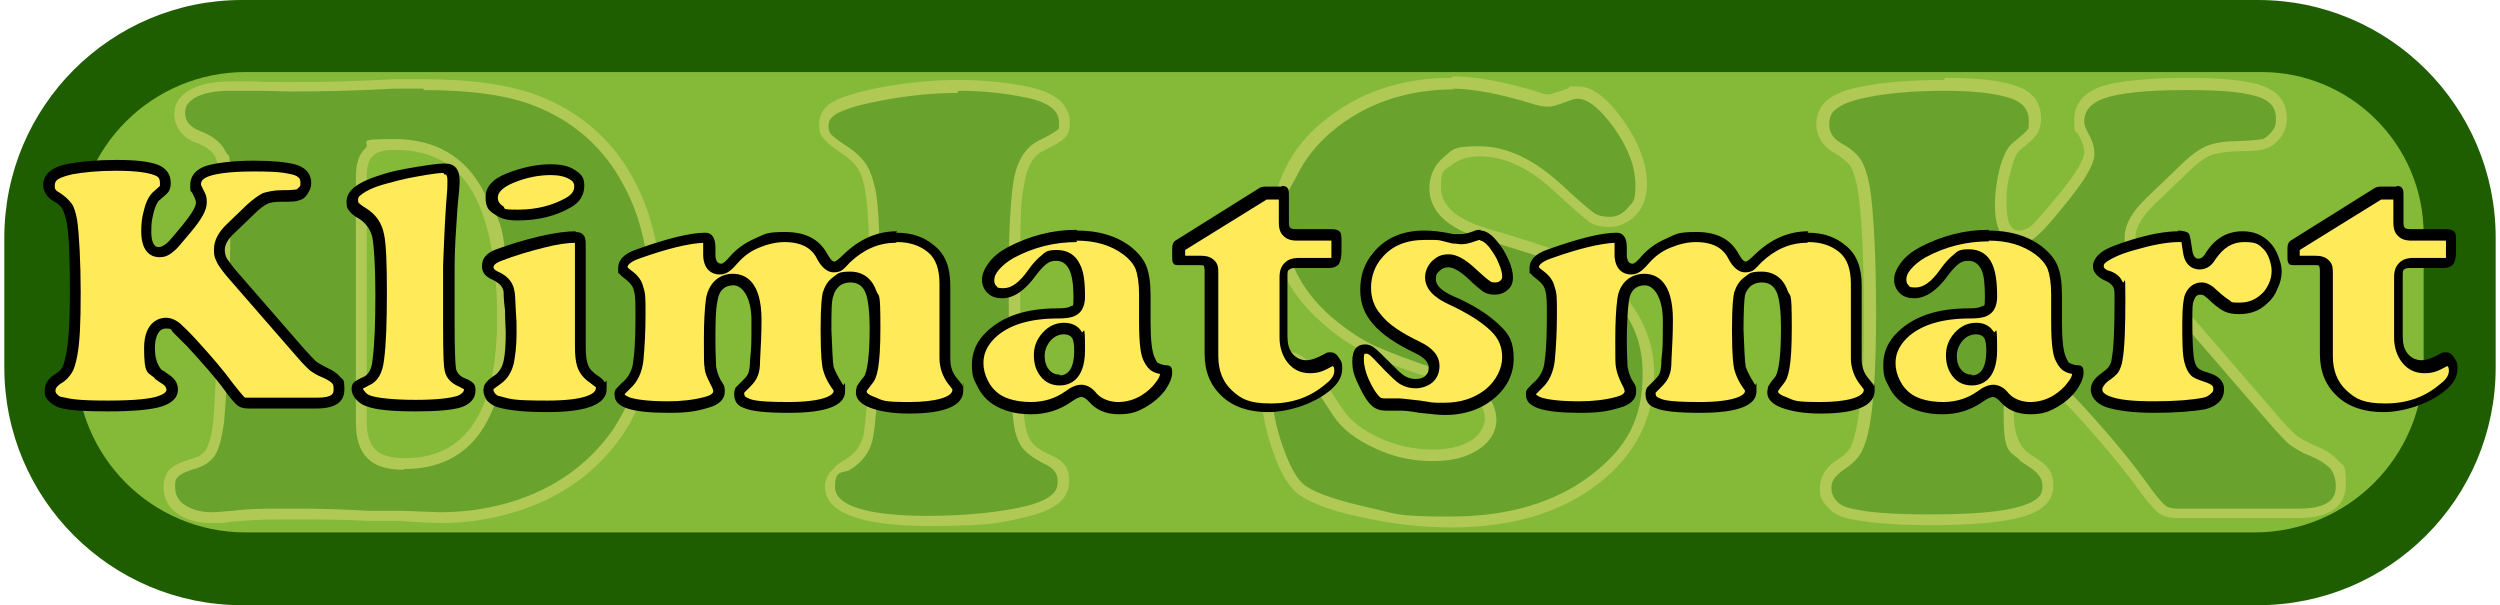<svg xmlns="http://www.w3.org/2000/svg" width="347" height="84" viewBox="0 0 347 84" fill="none"><g clip-path="url(#clip0_70_2)"><path d="M313.4 0H33.6C15.375 0 0.6 14.775 0.6 33V51C0.6 69.225 15.375 84 33.6 84H313.4C331.625 84 346.4 69.225 346.4 51V33C346.4 14.775 331.625 0 313.4 0Z" fill="#1E5E00"></path><path d="M336.4 32.5V50.4C336.4 63.4 325.9 73.9 312.9 73.9L34.1 73.9C21.1 73.9 10.6 63.4 10.6 50.4V33.5C10.6 20.5 21.1 10 34.1 10L313.9 10C326.3 10 336.4 20.1 336.4 32.5Z" fill="#85BA38"></path><path d="M55.7 71.7H51.1C47.5 71.5 44.4 71.4 41.7 71.4H38.5C36.6 71.4 34.5 71.4 32.2 71.7C30.8 71.8 29.8 71.9 29.3 71.9C27.5 71.9 26 71.5 24.9 70.7C23.9 69.9 23.4 69 23.4 67.7C23.4 66.4 23.6 66.2 24 65.8C24.4 65.3 25.2 64.9 26.3 64.6C27.6 64.3 28.6 63.7 29.1 62.8C29.6 62 29.9 60.7 30.2 58.6C30.4 56.4 30.7 52 30.8 45.7C31 39.3 31.1 32.9 31.1 26.7C31.1 20.5 30.9 22.4 30.5 21.5C30 20.5 29 19.7 27.4 19.1C25.7 18.4 24.9 17.4 24.9 15.9C24.9 14.4 25.5 13.9 26.6 13.2C27.9 12.5 29.7 12.1 32.1 12.1C34.5 12.1 33.9 12.1 35 12.1C37.5 12.1 39.3 12.2 40.4 12.2C44.6 12.2 49.4 12.1 54.7 11.8C55.8 11.8 57.2 11.8 58.8 11.8C65.4 11.8 70.7 12.6 74.5 14C80.1 16.2 84.4 20 87.2 25.2C89.7 29.8 91 35.4 91 41.8C91 48.2 90.5 48.3 89.6 51.6C88.7 54.8 87.4 57.7 85.8 60C82.5 64.8 77.9 68.2 72.1 70.1C68.7 71.2 65 71.8 61.1 71.8L55.8 71.6L55.7 71.7ZM54.8 20C53.2 20 52 20.3 51.3 21C50.6 21.7 50.2 22.8 50.2 24.4V58.5C50.2 60.6 50.7 62 51.6 63C52.5 63.9 54 64.4 56.1 64.4C65.1 64.4 69.7 57.6 69.7 44.1C69.7 30.6 68.7 31.1 66.6 27C64.3 22.4 60.3 20 54.8 20Z" fill="#69A32E"></path><path d="M58.8 12.5C65.3 12.5 70.5 13.2 74.2 14.7C79.6 16.8 83.8 20.5 86.5 25.6C89 30.1 90.2 35.6 90.2 41.9C90.2 48.2 89.7 48.3 88.8 51.4C87.9 54.6 86.6 57.3 85.1 59.6C81.9 64.2 77.4 67.5 71.8 69.4C68.5 70.5 64.8 71.1 61.1 71.1L55.8 70.9H51.2C47.7 70.7 44.5 70.6 41.8 70.6H38.6C36.7 70.6 34.6 70.6 32.3 70.9C30.9 71 29.9 71.1 29.4 71.1C27.8 71.1 26.5 70.7 25.5 70C24.7 69.4 24.3 68.6 24.3 67.6C24.3 66.6 24.4 66.5 24.7 66.2C24.9 65.9 25.5 65.6 26.6 65.2C28.2 64.8 29.3 64.1 29.9 63.1C30.4 62.2 30.8 60.8 31.1 58.6C31.3 56.3 31.6 52.1 31.7 45.6C31.9 39.2 32 32.8 32 26.6C32 20.4 31.8 22.1 31.3 21C30.7 19.8 29.6 18.9 27.8 18.2C26 17.5 25.7 16.5 25.7 15.7C25.7 14.9 25.9 14.3 27 13.6C28.2 12.9 29.9 12.6 32.1 12.6C34.3 12.6 33.8 12.6 35 12.6C37.5 12.6 39.3 12.7 40.4 12.7C44.6 12.7 49.4 12.6 54.7 12.3C55.8 12.3 57.2 12.3 58.8 12.3M56.1 65.1C65.6 65.1 70.4 58 70.4 44.1C70.4 30.2 69.3 30.9 67.2 26.7C64.7 21.8 60.5 19.3 54.7 19.3C48.9 19.3 51.6 19.7 50.7 20.6C49.8 21.4 49.4 22.8 49.4 24.5V58.6C49.4 60.9 49.9 62.5 51 63.6C52.1 64.7 53.7 65.2 56 65.2M58.8 11C57.1 11 55.7 11 54.6 11C49.3 11.3 44.6 11.4 40.4 11.4C36.2 11.4 37.5 11.4 35 11.3C33.9 11.3 32.9 11.3 32.1 11.3C29.6 11.3 27.7 11.7 26.3 12.5C24.9 13.3 24.2 14.4 24.2 15.9C24.2 17.4 25.2 19.1 27.2 19.8C28.6 20.3 29.5 21 29.9 21.8C30.3 22.6 30.5 24.3 30.5 26.7C30.5 33 30.5 39.3 30.2 45.7C30 52.1 29.8 56.3 29.6 58.5C29.4 60.4 29 61.7 28.6 62.4C28.2 63.1 27.4 63.5 26.2 63.8C25 64.2 24.1 64.6 23.5 65.2C23 65.8 22.7 66.6 22.7 67.6C22.7 69.1 23.3 70.3 24.5 71.2C25.7 72.1 27.3 72.6 29.3 72.6C31.3 72.6 30.9 72.6 32.3 72.4C34.6 72.2 36.7 72.1 38.5 72.1H41.7C44.4 72.1 47.5 72.1 51.1 72.3H55.7C55.7 72.4 61 72.6 61 72.6C65 72.6 68.7 72 72.3 70.8C78.3 68.8 83 65.3 86.4 60.4C88 58 89.3 55.1 90.3 51.8C91.3 48.5 91.8 45.1 91.8 41.8C91.8 35.2 90.5 29.6 87.9 24.8C85 19.4 80.6 15.6 74.8 13.3C70.9 11.8 65.6 11 58.9 11H58.8ZM56.1 63.6C54.3 63.6 52.9 63.2 52.1 62.4C51.3 61.6 50.9 60.3 50.9 58.5V24.4C50.9 23.1 51.2 22.1 51.8 21.6C52.4 21 53.4 20.8 54.8 20.8C60.1 20.8 63.8 23 66 27.4C68 31.4 69 36.9 69 44.1C69 57.1 64.7 63.6 56.2 63.6H56.1Z" fill="#B0C955"></path><path d="M128.8 72.2C122.6 72.2 115.2 71.4 115.2 67.5C115.2 63.6 116 65.4 117.7 64.4C119.3 63.4 120.3 62 120.6 60.3C121.2 56.9 121.4 49.7 121.4 38.9C121.4 28.1 121 26.4 120.2 24.2C119.7 22.8 118.6 21.6 116.9 20.6C115.5 19.7 114.9 19.1 114.7 18.8C114.4 18.4 114.2 17.9 114.2 17.2C114.2 16.2 114.7 15.4 115.7 14.8C116.8 14.1 118.9 13.5 121.9 12.9C125.5 12.2 129.2 11.8 132.9 11.8C136.6 11.8 139.3 12.1 142.2 12.7C145.8 13.4 147.6 14.8 147.6 17C147.6 19.2 147.5 18.1 147.2 18.4C147 18.6 146.4 19.1 144.4 20.1C142.8 20.9 141.8 22.6 141.3 25.1C140.9 27.5 140.6 31.9 140.6 38.6C140.6 50 140.9 56.8 141.5 59.6C141.7 60.6 142.1 61.4 142.6 61.9C143.1 62.4 143.9 63 145 63.5C146.7 64.3 147.5 65.3 147.5 66.7C147.5 68.7 145.9 70 142.7 70.8C138.9 71.7 134.2 72.2 128.7 72.2H128.8Z" fill="#69A32E"></path><path d="M133 12.6C136.2 12.6 139.3 12.9 142.2 13.5C147 14.4 147 16.4 147 17.1C147 17.8 147 17.9 146.8 18C146.8 18 146.3 18.5 144.2 19.5C142.4 20.4 141.2 22.2 140.7 25C140.3 27.4 140 31.9 140 38.7C140 50.1 140.3 57 140.9 59.9C141.2 61 141.6 61.9 142.2 62.5C142.8 63.1 143.6 63.7 144.8 64.3C146.6 65.1 146.8 66 146.8 66.8C146.8 67.6 146.8 69.1 142.6 70.2C138.9 71.1 134.2 71.6 128.7 71.6C120.4 71.6 115.9 70.2 115.9 67.6C115.9 65 117 65.8 118 65.2C119.8 64.1 120.9 62.5 121.2 60.6C121.8 57.1 122.1 50.1 122.1 39.1C122.1 28.1 121.7 26.5 120.9 24.2C120.4 22.7 119.2 21.3 117.4 20.2C116 19.3 115.5 18.8 115.3 18.6C115.1 18.3 115 18 115 17.5C115 17 115.1 16.4 116.1 15.8C116.8 15.4 118.4 14.7 122.1 14C125.7 13.3 129.3 12.9 132.9 12.9M133 11.1C129.2 11.1 125.5 11.5 121.9 12.2C118.8 12.8 116.7 13.5 115.5 14.2C114.3 14.9 113.7 16 113.7 17.2C113.7 18.4 113.9 18.7 114.3 19.2C114.7 19.7 115.5 20.4 116.7 21.2C118.3 22.2 119.2 23.3 119.6 24.5C120.4 26.6 120.7 31.4 120.7 38.9C120.7 49.8 120.4 56.9 119.9 60.2C119.6 61.7 118.8 62.9 117.3 63.8C115.4 64.9 114.5 66.2 114.5 67.5C114.5 71.1 119.3 73 128.8 73C138.3 73 139.1 72.5 143 71.6C146.6 70.7 148.4 69.1 148.4 66.8C148.4 64.5 147.4 63.9 145.5 63C144.4 62.5 143.7 62 143.3 61.5C142.9 61 142.6 60.4 142.4 59.5C141.8 56.8 141.6 49.9 141.6 38.7C141.6 27.5 141.8 27.6 142.2 25.3C142.6 23 143.5 21.5 144.9 20.9C146.5 20.1 147.5 19.5 147.9 19C148.3 18.6 148.5 17.9 148.5 17.1C148.5 14.5 146.5 12.8 142.5 12C139.5 11.4 136.4 11.1 133 11.1Z" fill="#B0C955"></path><path d="M201.4 72.499C197.7 72.499 193.8 72.099 189.7 71.199C185.6 70.299 182.7 69.299 180.9 68.199C179.6 67.399 178.5 65.399 177.4 62.399C176.3 59.299 175.7 56.299 175.7 53.399C175.7 50.499 175.9 51.199 176.4 50.599C177 49.799 177.7 49.499 178.6 49.499C179.5 49.499 180.4 49.999 181.3 50.999C181.7 51.399 182.8 52.799 185.6 57.099C186.8 58.899 188.6 60.299 191.1 61.499C193.6 62.599 196.1 63.199 198.7 63.199C201.3 63.199 202.9 62.799 204.4 61.899C206 60.999 206.8 59.699 206.8 58.199C206.8 56.699 206.2 55.599 204.9 54.599C203.8 53.699 202 52.899 199.5 52.099C195.4 50.799 192.2 49.599 190 48.499C187.9 47.399 185.8 46.099 184 44.399C179.6 40.499 177.3 35.899 177.3 30.999C177.3 26.099 177.9 26.099 179 23.799C180.2 21.499 181.8 19.399 183.9 17.699C188.7 13.699 194.6 11.699 201.5 11.699C208.4 11.699 208.4 12.399 213.2 13.899C213.9 14.099 214.4 14.199 214.8 14.199C215.2 14.199 215.7 14.099 217.7 13.399C218.1 13.299 218.5 13.199 218.9 13.199C220.6 13.199 222.5 14.699 224.5 17.499C226.6 20.499 227.6 23.299 227.6 25.999C227.6 28.699 227.2 28.699 226.3 29.699C225.5 30.699 224.5 31.099 223.3 31.099C222.1 31.099 221.5 30.899 220.8 30.499C220.1 30.099 218.5 28.699 216.1 26.399C212.5 22.999 208.8 21.299 205.2 21.299C201.6 21.299 201.9 21.799 200.8 22.699C199.6 23.599 199 24.899 199 26.399C199 29.299 201.4 31.499 206.3 32.899C212.3 34.699 216.2 35.999 217.8 36.799C225.1 40.299 228.6 45.399 228.6 52.199C228.6 58.999 226.1 63.099 221.2 66.899C216.1 70.799 209.4 72.799 201.2 72.799L201.4 72.499Z" fill="#69A32E"></path><path d="M201.5 12.3C204.4 12.3 208.2 13 213 14.5C213.7 14.7 214.3 14.8 214.8 14.8C215.3 14.8 215.7 14.8 218 13.9C218.3 13.8 218.6 13.7 219 13.7C220.4 13.7 222.1 15.1 224 17.7C226 20.5 227 23.2 227 25.7C227 28.2 226.6 28 225.9 28.9C225.2 29.7 224.4 30.1 223.4 30.1C222.4 30.1 221.8 29.9 221.3 29.6C220.9 29.3 219.7 28.4 216.7 25.6C212.9 22.1 209.1 20.3 205.3 20.3C201.5 20.3 201.7 20.8 200.4 21.8C199.1 22.9 198.4 24.4 198.4 26.1C198.4 29.4 201 31.8 206.2 33.3C212.2 35.1 216 36.3 217.6 37.1C224.6 40.5 228 45.3 228 51.8C228 58.3 225.7 62.2 220.9 65.9C216 69.7 209.4 71.7 201.4 71.7C193.4 71.7 193.9 71.3 189.8 70.4C185.8 69.5 183 68.6 181.3 67.5C180.5 67 179.3 65.6 178.1 62.1C177 59.1 176.5 56.2 176.5 53.4C176.5 50.6 176.7 51.5 177.1 51.1C177.5 50.5 178 50.3 178.7 50.3C179.4 50.3 180.1 50.7 180.8 51.6C181.1 51.9 182.1 53.1 185 57.6C186.2 59.5 188.2 61 190.8 62.2C193.3 63.4 196 64 198.8 64C201.6 64 203.3 63.5 204.9 62.6C207.2 61.2 207.7 59.5 207.7 58.2C207.7 56.9 207 55.1 205.6 54C204.4 53 202.5 52.2 200 51.4C195.9 50.1 192.8 48.9 190.6 47.9C188.5 46.9 186.6 45.5 184.8 44C180.5 40.2 178.4 35.9 178.4 31.1C178.4 26.3 179 26.4 180.1 24.2C181.2 22 182.8 20 184.8 18.3C189.4 14.4 195.2 12.4 201.9 12.4M201.5 10.8C194.4 10.8 188.4 12.9 183.5 17C181.3 18.8 179.6 20.9 178.4 23.4C177.2 25.8 176.6 28.4 176.6 30.9C176.6 36.1 178.9 40.8 183.6 44.9C185.5 46.6 187.6 48 189.8 49.1C192 50.2 195.2 51.4 199.4 52.7C201.8 53.4 203.5 54.2 204.5 55.1C205.6 56 206.1 57 206.1 58.1C206.1 59.2 205.4 60.4 204.1 61.2C202.8 62 201 62.4 198.8 62.4C196.6 62.4 193.8 61.9 191.5 60.8C189.1 59.7 187.4 58.4 186.3 56.7C184 53.2 182.6 51.1 181.9 50.5C180.9 49.4 179.8 48.8 178.7 48.8C177.6 48.8 176.7 49.3 175.9 50.2C175.3 50.9 175 52 175 53.5C175 56.5 175.6 59.6 176.7 62.7C177.8 65.9 179.1 67.9 180.5 68.8C182.3 70 185.4 71.1 189.5 71.9C193.7 72.8 197.6 73.2 201.4 73.2C209.8 73.2 216.6 71.2 221.9 67.1C227 63.1 229.6 58 229.6 51.8C229.6 45.6 225.9 39.4 218.4 35.7C216.7 34.9 212.8 33.6 206.7 31.8C202.2 30.5 200 28.6 200 26C200 23.4 200.5 23.7 201.5 22.9C202.5 22.1 203.8 21.7 205.4 21.7C208.8 21.7 212.3 23.3 215.8 26.6C218.3 28.9 219.9 30.3 220.6 30.8C221.3 31.3 222.3 31.5 223.5 31.5C224.7 31.5 226.1 30.9 227.1 29.8C228.1 28.7 228.6 27.3 228.6 25.6C228.6 22.8 227.5 19.8 225.3 16.7C223.1 13.6 221 12 219.1 12C217.2 12 218.1 12 217.6 12.3C216.1 12.8 215.3 13.1 215 13.1C214.7 13.1 214.2 13.1 213.6 12.8C208.7 11.3 204.7 10.6 201.7 10.6L201.5 10.8Z" fill="#B0C955"></path><path d="M267.8 72.2C262.5 72.2 258.5 71.9 256.1 71.3C255.2 71 254.5 70.6 253.9 69.9C253.4 69.3 253.1 68.6 253.1 67.8C253.1 66.5 253.9 65.4 255.4 64.4C256.3 63.8 257 63.1 257.4 62.4C257.8 61.7 258.1 60.6 258.4 59C259 55.6 259.3 50.5 259.3 43.5C259.3 36.5 259 29.4 258.4 25.9C258.1 24.4 257.8 23.3 257.3 22.6C256.8 21.9 256 21.2 254.9 20.6C253.5 19.8 252.8 18.7 252.8 17.3C252.8 15.9 253.2 15.2 254.1 14.5C255 13.7 256.6 13.1 258.7 12.7C261.6 12.1 265.4 11.8 269.8 11.8C274.2 11.8 277.6 12.2 279.8 13.1C281.5 13.8 282.3 15 282.3 16.8C282.3 18.6 282.2 18.1 282 18.4C281.9 18.6 281.4 19.2 279.8 20.5C279.2 21 278.7 22.1 278.2 23.9C277.8 25.5 277.6 27.1 277.6 28.7C277.6 31.7 278.4 33.1 280 33.1C281.6 33.1 281.7 32.7 282.5 32C283.2 31.4 284.4 29.9 286.4 27.5C289.5 23.6 289.9 22.2 289.9 21.4C289.9 20.6 289.6 19.9 289 18.7C288.7 18.1 288.5 17.5 288.5 17C288.5 15.2 289.5 13.9 291.5 13.1C293.7 12.2 297.7 11.8 303.2 11.8C308.7 11.8 310.9 12.1 313 12.7C315.4 13.3 316.4 14.6 316.4 16.6C316.4 18.6 316.2 18.1 315.7 18.8C315.2 19.5 314.7 19.9 314 20.1C313.7 20.2 312.7 20.4 309.9 20.4C308.2 20.4 307 20.6 306.1 21C305.2 21.4 304.2 22.2 302.9 23.4L298.2 27.9C296.3 29.7 295.4 31.4 295.4 32.9C295.4 34.4 295.6 34.6 296.1 35.5C296.5 36.3 297.3 37.3 298.4 38.6L314.9 57.7C316.4 59.5 317.4 60.5 318 61C318.6 61.5 319.5 62 320.7 62.5C322.2 63.1 323.2 63.8 323.8 64.5C324.3 65.2 324.6 66.1 324.6 67.2C324.6 68.9 324 71.1 318.7 71.1H302C301 71.1 300.3 70.9 299.7 70.5C299.3 70.2 298.4 69.3 296.7 67C294.4 63.9 291.3 60.2 287.6 56.1C285.9 54.3 284.8 53.1 284.1 52.6C283.3 51.9 282.5 51.6 281.8 51.6C280.3 51.6 278.5 52.6 278.5 57.1C278.5 61.6 279.1 61.9 280.4 63.1C280.7 63.3 281.1 63.6 281.9 64.1C283.3 65 283.9 66 283.9 67.3C283.9 68.6 282.8 70 280.5 70.7C278 71.5 273.7 71.9 267.7 71.9L267.8 72.2Z" fill="#69A32E"></path><path d="M269.8 12.6C274.2 12.6 277.5 13 279.5 13.8C280.9 14.4 281.6 15.3 281.6 16.8C281.6 18.3 281.4 17.9 281.4 18C281.4 18.1 280.9 18.6 279.3 19.9C278.6 20.5 278 21.7 277.5 23.6C277.1 25.3 276.9 26.9 276.9 28.5C276.9 32.8 278.6 33.7 280.1 33.7C281.6 33.7 282.2 33.3 283.1 32.4C283.8 31.8 285.1 30.3 287.1 27.8C290.3 23.8 290.7 22.3 290.7 21.3C290.7 20.3 290.4 19.5 289.7 18.2C289.4 17.7 289.3 17.2 289.3 16.9C289.3 15.9 289.6 14.6 291.9 13.7C294.1 12.9 297.9 12.5 303.4 12.5C308.9 12.5 311 12.8 313 13.3C315.6 14 315.9 15.4 315.9 16.5C315.9 17.6 315.7 17.7 315.3 18.3C314.9 18.8 314.5 19.1 314.1 19.3C313.9 19.3 313.2 19.5 310.3 19.6C308.5 19.6 307.2 19.9 306.2 20.3C305.3 20.7 304.1 21.5 302.7 22.9L298 27.4C295.9 29.4 294.9 31.2 294.9 33C294.9 34.8 295.2 35 295.7 35.9C296.2 36.7 296.9 37.8 298.1 39.2L314.6 58.3C316.7 60.7 317.4 61.4 317.8 61.7C318.5 62.2 319.4 62.8 320.7 63.3C322.4 64 323.1 64.7 323.5 65.1C323.9 65.7 324.2 66.4 324.2 67.4C324.2 68.4 324.2 70.6 319.1 70.6H302.4C301.6 70.6 301 70.5 300.6 70.2C300.3 70 299.5 69.2 297.8 66.8C295.5 63.6 292.4 59.9 288.6 55.8C286.9 54 285.7 52.8 285 52.2C284.1 51.4 283.1 51 282.2 51C280.7 51 278.1 51.8 278.1 57.3C278.1 62.8 278.8 62.5 280.3 63.8V63.9C280.5 64 281 64.4 281.8 64.9C283.3 65.9 283.5 66.8 283.5 67.5C283.5 68.2 283.5 69.3 280.7 70.2C278.3 71 274.1 71.4 268.1 71.4C262.1 71.4 259 71.1 256.6 70.5C255.8 70.3 255.2 69.9 254.8 69.4C254.4 68.9 254.2 68.4 254.2 67.8C254.2 67.2 254.2 66.3 256.2 65C257.2 64.3 257.9 63.6 258.4 62.7C258.8 61.9 259.2 60.7 259.5 59.1C260.1 55.7 260.4 50.5 260.4 43.5C260.4 36.5 260.1 29.3 259.5 25.8C259.2 24.2 258.8 23 258.3 22.2C257.8 21.4 256.9 20.6 255.6 19.9C254.4 19.2 253.9 18.4 253.9 17.3C253.9 16.2 254.2 15.6 254.9 15.1C255.5 14.6 256.7 14 259.2 13.5C262.1 12.9 265.8 12.6 270.2 12.6M269.8 11.1C265.3 11.1 261.5 11.4 258.5 12C256.2 12.4 254.6 13.1 253.6 13.9C252.6 14.8 252.1 15.9 252.1 17.3C252.1 18.7 252.9 20.3 254.6 21.2C255.6 21.8 256.3 22.4 256.8 23C257.2 23.6 257.5 24.6 257.8 26C258.4 29.4 258.7 35.3 258.7 43.5C258.7 51.7 258.4 55.5 257.8 58.8C257.5 60.3 257.2 61.4 256.9 62C256.6 62.6 256 63.2 255.2 63.7C253.4 64.8 252.6 66.2 252.6 67.7C252.6 69.2 252.9 69.5 253.6 70.3C254.3 71.1 255.1 71.6 256.2 71.9C258.7 72.5 262.7 72.9 268.1 72.9C273.5 72.9 278.5 72.5 281.1 71.6C283.7 70.8 285 69.4 285 67.4C285 65.4 284.2 64.6 282.6 63.6C281.9 63.1 281.4 62.8 281.2 62.6C280.1 61.6 279.5 59.8 279.5 57.2C279.5 54.6 280.4 52.4 282.1 52.4C283.8 52.4 283.3 52.7 283.9 53.2C284.6 53.7 285.7 54.9 287.4 56.7C291.2 60.8 294.2 64.4 296.5 67.5C297.9 69.5 299 70.7 299.6 71.2C300.3 71.7 301.2 71.9 302.3 71.9H319C323.4 71.9 325.6 70.3 325.6 67.2C325.6 64.1 325.3 64.8 324.6 64C323.9 63.2 322.8 62.4 321.2 61.8C320.1 61.3 319.2 60.8 318.7 60.4C318.1 59.9 317.1 58.9 315.7 57.2L299.2 38.1C298.1 36.8 297.4 35.8 297 35.1C296.6 34.4 296.4 33.6 296.4 32.9C296.4 31.6 297.3 30.1 299 28.4L303.7 23.9C304.9 22.7 305.9 22 306.7 21.6C307.5 21.3 308.6 21.1 310.2 21C312.4 21 313.9 20.9 314.5 20.6C315.3 20.4 316 19.8 316.6 19C317.2 18.2 317.4 17.3 317.4 16.4C317.4 14 316.1 12.5 313.4 11.7C311.2 11.1 307.9 10.8 303.4 10.8C298.9 10.8 293.7 11.2 291.4 12.1C289.1 13 287.9 14.5 287.9 16.7C287.9 18.9 288.1 18 288.5 18.7C289.1 19.8 289.3 20.5 289.3 21.1C289.3 22.1 288.2 24 286 26.7C284.1 29 282.8 30.5 282.2 31.1C281.6 31.7 280.9 32 280.2 32C279.1 32 278.5 30.8 278.5 28.3C278.5 25.8 278.7 25.3 279.1 23.7C279.5 22.1 279.9 21.2 280.4 20.8C281.7 19.8 282.5 19 282.8 18.5C283.1 18 283.3 17.3 283.3 16.5C283.3 14.4 282.3 12.9 280.3 12.1C278.1 11.2 274.7 10.8 270 10.8L269.8 11.1Z" fill="#B0C955"></path><path d="M15 56.4C12 56.4 9.8 56.2 8.4 55.9C8 55.8 7.6 55.6 7.3 55.2C7 54.9 6.9 54.6 6.9 54.2C6.9 53.6 7.3 53.1 8.1 52.6C8.7 52.2 9.1 51.8 9.3 51.3C9.5 50.9 9.7 50.2 9.9 49.3C10.2 47.4 10.4 44.4 10.4 40.5C10.4 36.6 10.2 32.5 9.9 30.5C9.7 29.6 9.5 28.9 9.2 28.5C8.9 28 8.4 27.6 7.7 27.2C7 26.8 6.7 26.3 6.7 25.6C6.7 24.9 6.9 24.6 7.3 24.3C7.8 23.9 8.6 23.6 9.8 23.4C11.4 23.1 13.6 22.9 16.1 22.9C18.6 22.9 20.5 23.1 21.7 23.6C22.5 23.9 22.9 24.5 22.9 25.4C22.9 26.3 22.9 26.1 22.8 26.2C22.8 26.2 22.5 26.6 21.6 27.3C21.2 27.7 20.9 28.3 20.6 29.4C20.4 30.3 20.2 31.3 20.2 32.2C20.2 34.5 21.1 35 21.9 35C22.7 35 23 34.8 23.5 34.3C23.9 33.9 24.6 33.1 25.7 31.7C27.5 29.5 27.7 28.6 27.7 28.1C27.7 27.6 27.5 27.1 27.1 26.4C26.9 26.1 26.9 25.8 26.9 25.6C26.9 25 27.1 24.2 28.4 23.7C29.6 23.2 31.9 23 35 23C38.1 23 39.3 23.2 40.5 23.5C42 23.9 42.2 24.7 42.2 25.4C42.2 26.1 42.1 26.1 41.9 26.5C41.7 26.8 41.4 27 41.1 27.1C40.9 27.1 40.5 27.2 38.9 27.3C37.9 27.3 37.2 27.4 36.6 27.7C36.1 27.9 35.4 28.4 34.7 29.1L32 31.7C30.9 32.8 30.3 33.8 30.3 34.8C30.3 35.8 30.4 35.9 30.7 36.4C31 36.9 31.4 37.5 32.1 38.2L41.5 49C42.4 50 43 50.6 43.3 50.9C43.7 51.2 44.2 51.5 44.9 51.8C45.7 52.1 46.2 52.5 46.5 52.9C46.8 53.2 46.9 53.7 46.9 54.2C46.9 54.7 46.9 56.1 43.9 56.1H34.4C33.9 56.1 33.6 56.1 33.3 55.8C33.1 55.7 32.7 55.2 31.7 53.9C30.4 52.1 28.6 50 26.5 47.7C25.5 46.7 24.9 46 24.5 45.7C24 45.3 23.5 45.1 23 45.1C22 45.1 20.8 45.7 20.8 48.6C20.8 51.5 21.2 51.5 22 52.2C22.2 52.3 22.5 52.5 22.9 52.8C23.8 53.4 23.9 54 23.9 54.3C23.9 54.6 23.9 55.4 22.2 55.9C20.8 56.3 18.4 56.6 15 56.6V56.4Z" fill="#FFEB59"></path><path d="M16.1 23.7C19.1 23.7 20.6 24 21.4 24.3C22 24.5 22.2 24.8 22.2 25.4C22.2 26 22.2 25.7 22.2 25.8C22.2 25.8 21.9 26.1 21.2 26.7C20.7 27.2 20.3 27.9 20 29.1C19.7 30.1 19.6 31.1 19.6 32.1C19.6 35.3 21.3 35.7 22.1 35.7C22.9 35.7 23.4 35.5 24.2 34.8C24.5 34.6 25 34 26.5 32.2C28.1 30.3 28.7 29.1 28.7 28.1C28.7 27.1 28.5 26.9 28.1 26.1C28 25.8 27.9 25.7 27.9 25.7C27.9 25.3 27.9 24.9 28.9 24.5C29.7 24.2 31.4 23.8 35.2 23.8C39 23.8 39.4 24 40.5 24.2C41.7 24.5 41.7 25 41.7 25.4C41.7 25.8 41.7 25.8 41.5 26C41.3 26.2 41.2 26.3 41.1 26.3C41.1 26.3 40.7 26.4 39.1 26.4C38 26.4 37.2 26.6 36.5 26.8C35.9 27.1 35.2 27.6 34.3 28.4L31.6 31C30.3 32.2 29.7 33.4 29.7 34.6C29.7 35.8 29.9 35.9 30.2 36.6C30.5 37.1 31 37.8 31.7 38.6L41.1 49.4C42.3 50.8 42.8 51.2 43 51.4C43.4 51.7 44 52.1 44.8 52.4C45.7 52.8 46 53.1 46.1 53.2C46.3 53.4 46.3 53.7 46.3 54.1C46.3 54.5 46.3 55.2 44 55.2H34.5C34.1 55.2 33.9 55.2 33.9 55.1C33.9 55.1 33.5 54.7 32.4 53.3C31.1 51.5 29.3 49.4 27.1 47C26.1 45.9 25.4 45.3 25 44.9C24.4 44.4 23.7 44.1 23 44.1C22.3 44.1 20 44.5 20 48.3C20 52.1 20.5 51.6 21.5 52.5V52.6C21.6 52.6 21.9 52.9 22.4 53.2C23.1 53.6 23.1 54 23.1 54.1C23.1 54.2 23.1 54.6 21.9 55C21 55.3 19.1 55.6 15 55.6C10.9 55.6 9.9 55.4 8.6 55.1C8.3 55.1 8.1 54.9 7.9 54.7C7.7 54.5 7.7 54.3 7.7 54.2C7.7 54.1 7.7 53.7 8.5 53.2C9.2 52.8 9.6 52.3 10 51.7C10.3 51.2 10.5 50.5 10.7 49.5C11.1 47.5 11.2 44.6 11.2 40.6C11.2 36.6 11 32.5 10.7 30.5C10.5 29.5 10.3 28.7 9.9 28.2C9.5 27.7 9 27.2 8.2 26.7C7.6 26.4 7.6 26.1 7.6 25.8C7.6 25.4 7.7 25.2 7.9 25C8.1 24.8 8.7 24.5 10 24.2C11.6 23.9 13.7 23.7 16.1 23.7ZM16.1 22.2C13.5 22.2 11.4 22.4 9.7 22.7C8.4 22.9 7.5 23.3 6.9 23.8C6.3 24.3 6 24.9 6 25.7C6 26.5 6.5 27.4 7.4 27.9C8 28.2 8.4 28.6 8.6 28.9C8.8 29.2 9 29.8 9.2 30.6C9.6 32.5 9.7 35.8 9.7 40.5C9.7 45.2 9.5 47.3 9.2 49.1C9 49.9 8.9 50.5 8.7 50.9C8.5 51.3 8.2 51.6 7.7 51.9C6.7 52.5 6.2 53.3 6.2 54.2C6.2 55.1 6.4 55.2 6.8 55.7C7.2 56.1 7.7 56.4 8.3 56.6C9.7 57 12 57.1 15.1 57.1C18.2 57.1 21 56.9 22.5 56.4C24 55.9 24.7 55.1 24.7 54.1C24.7 53.1 24.2 52.5 23.3 51.9C22.9 51.6 22.6 51.4 22.5 51.4C21.9 50.8 21.5 49.8 21.5 48.3C21.5 46.8 22 45.6 23 45.6C24 45.6 23.7 45.8 24 46.1C24.3 46.4 25 47.1 26 48.1C28.1 50.4 29.9 52.4 31.2 54.2C32 55.3 32.6 56 33 56.3C33.4 56.6 33.9 56.7 34.5 56.7H44C46.5 56.7 47.8 55.8 47.8 54.1C47.8 52.4 47.6 52.8 47.2 52.3C46.8 51.8 46.2 51.4 45.3 51C44.7 50.7 44.2 50.4 43.9 50.2C43.6 49.9 43 49.3 42.2 48.4L32.8 37.6C32.2 36.9 31.8 36.3 31.5 35.9C31.3 35.5 31.2 35.1 31.2 34.7C31.2 33.9 31.7 33.1 32.7 32.2L35.4 29.6C36.1 28.9 36.7 28.5 37.1 28.3C37.5 28.1 38.2 28 39.1 28C40.4 28 41.2 28 41.5 27.8C42 27.7 42.4 27.4 42.7 26.9C43 26.4 43.2 26 43.2 25.4C43.2 24.1 42.4 23.2 40.9 22.8C39.7 22.5 37.8 22.3 35.2 22.3C32.6 22.3 29.7 22.6 28.4 23.1C27.1 23.6 26.4 24.5 26.4 25.7C26.4 26.9 26.5 26.4 26.7 26.8C27 27.4 27.2 27.8 27.2 28.1C27.2 28.7 26.6 29.7 25.3 31.3C24.2 32.6 23.5 33.5 23.1 33.8C22.7 34.1 22.4 34.3 22 34.3C21.4 34.3 21 33.6 21 32.2C21 30.8 21.1 30.5 21.3 29.6C21.5 28.7 21.8 28.2 22 27.9C22.7 27.3 23.2 26.9 23.4 26.6C23.6 26.3 23.7 25.9 23.7 25.4C23.7 24.2 23.1 23.4 22 22.9C20.7 22.4 18.8 22.2 16.2 22.2H16.1Z" fill="black"></path><path d="M57.7 56.4C54.6 56.4 52.4 56.2 51.2 55.7C50.7 55.5 50.3 55.3 50 54.9C49.7 54.6 49.6 54.3 49.6 54C49.6 53.7 49.6 53.7 49.7 53.6C49.7 53.6 50 53.4 50.8 53C51.7 52.6 52.3 51.6 52.5 50.1C52.8 47.9 52.9 44.8 52.9 40.8C52.9 36.8 52.8 34.1 52.5 32.8C52.2 31.4 51.5 30.4 50.4 29.7C49.6 29.3 49.3 29 49.2 28.8C49 28.6 49 28.3 49 27.9C49 27.3 49.3 26.8 49.9 26.4C50.6 25.9 51.8 25.3 53.4 24.8C54.5 24.5 56 24.1 57.8 23.8C59.6 23.5 60.9 23.3 61.7 23.3C62.5 23.3 62.9 23.4 62.9 25C62.9 26.6 62.9 26.7 62.7 28.6C62.5 31.6 62.4 34.3 62.3 36.8V44.8C62.3 49.6 62.4 50.7 62.5 51.1C62.6 51.7 63 52.5 64.2 53C64.9 53.3 65.1 53.5 65.2 53.6C65.2 53.7 65.3 53.9 65.3 54.1C65.3 54.5 65.2 54.8 64.9 55.1C64.6 55.4 64.2 55.7 63.7 55.8C62.6 56.1 60.6 56.3 57.8 56.3L57.7 56.4Z" fill="#FFEB59"></path><path d="M61.6 24.2C61.9 24.2 62.1 24.2 62.1 25.1C62.1 26 62.1 26.3 61.9 28.6C61.7 31.6 61.6 34.4 61.5 36.9V44.9C61.5 49.7 61.6 50.9 61.7 51.3C61.8 52.1 62.3 53.1 63.8 53.7C64.2 53.9 64.3 54 64.4 54C64.4 54.1 64.4 54.3 64.2 54.5C64 54.7 63.7 54.9 63.3 55C62.6 55.2 61 55.5 57.7 55.5C54.4 55.5 52.2 55.2 51.4 54.9C51.1 54.8 50.8 54.6 50.6 54.3C50.4 54.1 50.4 54 50.4 53.9C50.5 53.9 50.8 53.7 51.2 53.5C52.4 53 53.1 51.8 53.3 50C53.6 47.8 53.7 44.6 53.7 40.6C53.7 36.6 53.6 33.8 53.3 32.5C53 30.9 52.1 29.7 50.8 28.9C50.1 28.5 49.9 28.2 49.8 28.2C49.8 28.2 49.7 28.1 49.7 27.8C49.7 27.5 49.7 27.3 50.3 26.9C50.7 26.6 51.7 26 53.6 25.5C54.7 25.2 56.1 24.8 57.9 24.5C60.1 24.1 61.1 24 61.6 24M61.6 22.7C60.8 22.7 59.4 22.9 57.6 23.2C55.8 23.5 54.3 23.8 53.1 24.2C51.4 24.7 50.1 25.3 49.3 25.9C48.5 26.5 48.1 27.2 48.1 28C48.1 28.8 48.2 28.9 48.5 29.3C48.8 29.7 49.2 30 49.9 30.4C50.8 31 51.4 31.8 51.7 33C51.9 34.2 52.1 36.8 52.1 40.8C52.1 44.8 52 47.8 51.7 50C51.6 51.3 51.1 52 50.5 52.3C49.8 52.6 49.3 52.9 49.1 53.1C48.9 53.3 48.8 53.6 48.8 54C48.8 54.4 49 55 49.4 55.4C49.8 55.9 50.3 56.2 50.9 56.4C52.2 56.9 54.5 57.1 57.7 57.1C60.9 57.1 62.6 56.9 63.8 56.6C64.5 56.4 65 56.1 65.4 55.7C65.8 55.3 66 54.8 66 54.2C66 53.6 65.9 53.4 65.7 53.2C65.5 53 65.1 52.7 64.5 52.5C63.8 52.2 63.4 51.7 63.3 51.2C63.2 50.7 63.1 48.6 63.1 45V37C63.1 34.5 63.3 31.8 63.5 28.8C63.7 26.9 63.8 25.7 63.8 25.1C63.8 23.5 63.1 22.7 61.8 22.7H61.6Z" fill="black"></path><path d="M76 56.399C73.1 56.399 70.9 56.199 69.2 55.699C68.8 55.599 68.4 55.399 68.2 55.099C68 54.799 67.8 54.499 67.8 54.199C67.8 53.899 67.8 53.699 67.9 53.599C67.9 53.599 68.2 53.299 69.1 52.599C69.8 52.099 70.2 51.299 70.5 50.299C70.7 49.399 70.8 47.999 70.8 46.299C70.8 44.599 70.8 44.699 70.7 43.199C70.6 40.899 70.5 40.599 70.5 40.499C70.5 39.799 70 38.899 68.7 38.299C67.7 37.899 67.6 37.399 67.6 36.999C67.6 36.599 67.8 35.899 69.1 35.399C70.9 34.699 72.9 34.099 75 33.599C77.1 33.099 78.7 32.899 79.8 32.899C80.9 32.899 80.4 32.899 80.4 33.699V48.099C80.4 49.299 80.5 50.299 80.8 50.899C81.1 51.599 81.6 52.199 82.3 52.699C82.9 53.099 83.1 53.299 83.2 53.399C83.2 53.499 83.3 53.699 83.3 53.999C83.3 55.999 79.3 56.499 75.9 56.499L76 56.399ZM71.8 29.799C70.7 29.799 69.9 29.599 69.3 29.199C68.5 28.699 68.2 28.099 68.2 27.299C68.2 26.499 68.2 25.699 70.8 24.599C72.8 23.799 74.7 23.399 76.4 23.399C78.1 23.399 78.7 23.599 79.5 24.099C80.1 24.499 80.4 24.999 80.4 25.599C80.4 26.599 79.9 27.399 78.8 27.999C76.9 29.099 74.5 29.699 71.8 29.699V29.799Z" fill="#FFEB59"></path><path d="M76.4 24.3C77.6 24.3 78.4 24.5 79.1 24.9C79.6 25.2 79.7 25.5 79.7 25.8C79.7 26.3 79.6 26.9 78.5 27.5C76.7 28.5 74.5 29.1 71.9 29.1C69.3 29.1 70.3 28.9 69.8 28.6C69.2 28.2 69.1 27.8 69.1 27.4C69.1 26.7 69.8 26 71.2 25.4C73.1 24.6 74.9 24.3 76.5 24.3M79.8 33.6V48C79.8 49.4 79.9 50.3 80.2 51.1C80.5 51.9 81.1 52.6 82 53.2C82.5 53.6 82.6 53.7 82.7 53.7C82.7 53.7 82.7 53.7 82.7 53.9C82.7 54.7 81 55.6 76 55.6C71 55.6 71 55.4 69.4 55C69.1 55 68.9 54.8 68.7 54.6C68.6 54.4 68.5 54.3 68.5 54.2C68.5 54.1 68.5 54.1 68.5 54C68.5 54 68.9 53.7 69.6 53.2C70.4 52.6 71 51.7 71.3 50.5C71.5 49.5 71.7 48.1 71.7 46.3C71.7 44.5 71.7 44.7 71.6 43.2C71.5 41.2 71.5 40.7 71.4 40.4C71.3 39.6 70.8 38.4 69.1 37.7C68.5 37.4 68.5 37.2 68.5 37.1C68.5 37 68.5 36.6 69.6 36.2C71.4 35.5 73.4 34.9 75.4 34.4C77.3 33.9 78.8 33.7 79.9 33.7M76.4 22.8C74.6 22.8 72.6 23.2 70.5 24C68.4 24.8 67.4 25.9 67.4 27.4C67.4 28.9 67.9 29.3 68.9 29.9C69.6 30.4 70.6 30.6 71.8 30.6C74.7 30.6 77.1 30 79.2 28.8C80.5 28.1 81.1 27 81.1 25.8C81.1 24.6 80.7 24.2 79.8 23.6C78.9 23 77.8 22.8 76.3 22.8H76.4ZM79.9 32.1C78.7 32.1 77.1 32.3 74.9 32.8C72.8 33.3 70.8 33.9 68.9 34.6C67.5 35.1 66.9 35.9 66.9 36.9C66.9 37.9 67.4 38.4 68.5 38.9C69.3 39.3 69.8 39.8 69.9 40.5C69.9 40.7 69.9 41.6 70.1 43.1C70.1 44.6 70.2 45.6 70.2 46.2C70.2 47.9 70.1 49.2 69.9 50.1C69.7 51 69.3 51.6 68.8 52C68 52.5 67.6 52.9 67.4 53.2C67.2 53.4 67.1 53.8 67.1 54.2C67.1 54.6 67.3 55.2 67.6 55.6C68 56 68.4 56.3 69 56.5C70.7 57 73 57.2 76 57.2C81.5 57.2 84.2 56.1 84.2 54C84.2 51.9 84.2 53.3 83.9 53C83.7 52.7 83.4 52.4 82.9 52.1C82.3 51.7 81.8 51.2 81.6 50.6C81.4 50.1 81.3 49.2 81.3 48.1V33.7C81.3 32.7 80.8 32.2 79.9 32.2V32.1Z" fill="black"></path><path d="M126.1 56.401C124 56.401 122.3 56.201 121 55.701C120 55.301 119.4 54.801 119.4 54.301C119.4 53.801 119.4 53.901 119.4 53.901C119.4 53.901 119.6 53.601 120.3 52.601C120.7 52.001 121.2 50.701 121.2 45.401C121.2 40.101 121 41.401 120.7 40.501C120.2 39.201 119.2 38.401 117.8 38.401C116.4 38.401 116.4 38.601 115.9 39.101C115.3 39.501 115 40.101 114.8 40.801C114.7 41.201 114.5 42.201 114.5 45.801C114.5 49.601 114.7 50.601 114.8 51.001C114.9 51.701 115.4 52.601 116.2 53.801C116.2 53.901 116.3 54.101 116.3 54.301C116.3 55.701 113.8 56.501 109.3 56.501C104.8 56.501 104 56.201 103.3 55.901C102.7 55.701 102.5 55.301 102.5 54.701C102.5 54.101 102.5 54.201 102.5 54.201C102.5 54.201 102.7 54.001 103.5 53.201C104 52.801 104.3 52.301 104.4 51.901C104.5 51.501 104.6 50.901 104.7 50.001C104.8 48.201 104.9 46.301 104.9 44.401C104.9 40.701 103.8 38.801 101.6 38.801C99.4 38.801 98.9 39.801 98.6 41.501C98.4 42.801 98.3 44.801 98.3 47.201C98.3 49.601 98.3 50.301 98.4 50.901C98.4 51.601 98.7 52.201 99.1 52.901C99.5 53.701 99.6 54.101 99.6 54.301C99.6 54.601 99.6 55.301 97.9 55.801C96.3 56.201 94.6 56.401 92.6 56.401C90.6 56.401 88.3 56.201 87.2 55.801C85.9 55.401 85.9 54.801 85.9 54.601C85.9 54.401 85.9 54.301 86 54.201C86 54.201 86.3 53.901 87 53.201C87.9 52.401 88.4 51.301 88.6 49.901C88.8 47.801 88.9 45.701 88.9 43.401C88.9 41.101 88.9 40.601 88.6 39.901C88.4 39.101 88 38.501 87.3 38.001C86.7 37.501 86.5 37.301 86.5 37.301C86.5 37.301 86.5 37.201 86.5 36.901C86.5 36.101 87.2 35.501 88.6 35.001C92.7 33.501 95.8 32.801 97.8 32.801C98 32.801 98.5 32.801 98.5 34.101V34.501C98.5 34.701 98.5 35.001 98.5 35.101C98.5 37.001 99.6 37.201 100.1 37.201C100.6 37.201 101.2 36.801 102 35.901C102.8 35.001 103.9 34.201 105.1 33.701C106.4 33.101 107.7 32.901 109 32.901C111.5 32.901 113.2 33.801 114.1 35.501C114.5 36.301 115 37.001 115.8 37.001C116.6 37.001 116.6 36.801 117.6 35.801C119.6 33.801 121.9 32.901 124.5 32.901C127.1 32.901 128.1 33.401 129.3 34.501C130.6 35.601 131.2 37.201 131.2 39.401C131.2 41.601 131.2 40.801 131.2 42.101C131.2 42.501 131.2 43.801 131.2 46.001C131.2 48.201 131.2 48.401 131.2 48.901C131.2 49.301 131.2 49.501 131.2 49.701C131.2 50.901 131.6 52.001 132.4 53.001C132.9 53.601 133 53.801 133.1 53.901C133.1 53.901 133.1 53.901 133.1 54.201C133.1 56.201 129.4 56.601 126.3 56.601L126.1 56.401Z" fill="#FFEB59"></path><path d="M124.5 33.601C126.3 33.601 127.7 34.101 128.8 35.001C129.9 35.901 130.4 37.401 130.4 39.401C130.4 41.401 130.4 40.801 130.4 42.001C130.4 42.301 130.4 43.101 130.4 46.001C130.4 48.901 130.4 48.301 130.4 48.901C130.4 49.301 130.4 49.601 130.4 49.701C130.4 51.101 130.9 52.401 131.7 53.401C132 53.801 132.2 54.001 132.2 54.101C132.2 55.101 129.9 55.801 126.2 55.801C122.5 55.801 122.6 55.601 121.4 55.101C120.5 54.801 120.3 54.501 120.3 54.401C120.3 54.301 120.3 54.401 120.3 54.301C120.3 54.201 120.6 53.901 121.1 53.201C121.7 52.501 122.2 51.001 122.2 45.501C122.2 40.001 122 41.401 121.6 40.301C121 38.601 119.7 37.701 118 37.701C116.3 37.701 116.3 38.001 115.6 38.501C114.9 39.001 114.5 39.701 114.2 40.601C114.1 41.101 113.9 42.101 113.9 45.801C113.9 49.601 114.1 50.701 114.2 51.201C114.4 52.001 114.8 53.001 115.7 54.201C115.7 54.201 115.7 54.201 115.7 54.301C115.7 54.801 114.4 55.801 109.4 55.801C104.4 55.801 104.2 55.401 103.7 55.201C103.4 55.101 103.3 54.901 103.3 54.601C103.3 54.301 103.3 54.601 103.3 54.501C103.4 54.401 103.7 54.101 104.1 53.701C104.6 53.201 105 52.701 105.2 52.101C105.4 51.601 105.5 51.001 105.5 50.001C105.6 48.201 105.7 46.301 105.7 44.401C105.7 39.101 103.5 38.001 101.7 38.001C99.9 38.001 98.4 39.201 98 41.401C97.8 42.801 97.7 44.701 97.7 47.201C97.7 49.701 97.7 50.601 97.8 51.001C97.8 51.701 98.2 52.501 98.6 53.301C99 54.001 99 54.301 99 54.301C99 54.601 98.6 54.901 97.8 55.101C96.3 55.501 94.6 55.701 92.7 55.701C89.7 55.701 88.2 55.401 87.5 55.201C87.5 55.201 86.7 54.901 86.7 54.701C86.7 54.701 87 54.401 87.5 53.901C88.5 53.001 89.1 51.701 89.3 50.101C89.5 48.001 89.6 45.801 89.6 43.601C89.6 41.401 89.6 40.701 89.3 39.901C89.1 38.901 88.5 38.201 87.7 37.601C87.4 37.401 87.2 37.201 87.1 37.101C87.1 36.501 88.4 36.001 88.7 35.901C92.6 34.501 95.6 33.801 97.6 33.701C97.6 33.801 97.6 34.001 97.6 34.201V34.601C97.6 34.901 97.6 35.101 97.6 35.301C97.6 37.401 98.8 38.101 99.9 38.101C101 38.101 101.7 37.301 102.4 36.501C103.2 35.601 104.1 34.901 105.3 34.401C106.5 33.901 107.7 33.601 108.9 33.601C111.8 33.601 112.9 34.901 113.4 35.901C113.7 36.501 114.5 37.801 115.7 37.801C116.9 37.801 117.1 37.301 118 36.401C119.9 34.601 122 33.701 124.3 33.701M124.5 32.101C121.7 32.101 119.3 33.201 117.1 35.301C116.4 36.001 116 36.301 115.8 36.301C115.5 36.301 115.2 35.901 114.8 35.201C113.7 33.201 111.8 32.201 109 32.201C106.2 32.201 106.2 32.501 104.8 33.101C103.4 33.701 102.3 34.501 101.4 35.501C100.8 36.201 100.4 36.601 100.1 36.601C99.6 36.601 99.3 36.201 99.3 35.301C99.3 34.401 99.3 34.901 99.3 34.701V34.301C99.3 33.001 98.8 32.301 97.9 32.301C95.8 32.301 92.6 33.101 88.4 34.601C86.6 35.201 85.8 36.101 85.8 37.201C85.8 38.301 85.8 37.801 86 38.001C86.1 38.201 86.5 38.501 87 38.901C87.5 39.301 87.9 39.801 88 40.401C88.2 41.001 88.2 42.101 88.2 43.701C88.2 45.301 88.2 48.001 87.9 50.101C87.8 51.301 87.3 52.201 86.6 52.901C86 53.401 85.7 53.801 85.5 54.001C85.3 54.201 85.3 54.501 85.3 54.801C85.3 55.701 85.9 56.301 87.1 56.701C88.3 57.101 90.2 57.301 92.8 57.301C95.4 57.301 96.6 57.101 98.3 56.601C99.8 56.201 100.6 55.401 100.6 54.401C100.6 53.401 100.4 53.401 100 52.701C99.7 52.101 99.5 51.501 99.4 50.901C99.4 50.301 99.3 49.101 99.3 47.301C99.3 45.501 99.3 43.001 99.6 41.701C99.8 40.301 100.6 39.601 101.8 39.601C103 39.601 104.3 41.201 104.3 44.501C104.3 47.801 104.3 48.201 104.1 50.001C104.1 50.801 104 51.401 103.9 51.701C103.8 52.001 103.6 52.301 103.2 52.701C102.6 53.301 102.2 53.701 102.1 53.801C102 54.001 101.9 54.301 101.9 54.701C101.9 55.601 102.3 56.301 103.2 56.601C104.3 57.101 106.4 57.301 109.5 57.301C114.7 57.301 117.3 56.301 117.3 54.301C117.3 52.301 117.3 53.601 117 53.401C116.3 52.301 115.9 51.501 115.7 50.901C115.6 50.301 115.5 48.601 115.4 45.801C115.4 43.201 115.4 41.601 115.7 41.001C115.8 40.501 116.1 40.101 116.5 39.701C116.9 39.401 117.4 39.201 118 39.201C119.1 39.201 119.8 39.701 120.2 40.801C120.5 41.701 120.7 43.201 120.7 45.501C120.7 49.301 120.4 51.601 119.9 52.301C119.3 53.001 119 53.501 118.9 53.701C118.9 53.901 118.8 54.101 118.8 54.501C118.8 55.401 119.5 56.101 120.8 56.601C122.1 57.101 123.9 57.401 126.2 57.401C131.2 57.401 133.7 56.301 133.7 54.201C133.7 52.101 133.7 53.701 133.6 53.601C133.6 53.401 133.3 53.101 132.9 52.601C132.2 51.801 131.9 50.901 131.9 49.801C131.9 48.701 131.9 49.401 131.9 49.101C131.9 48.501 131.9 47.601 131.9 46.201C131.9 44.001 131.9 42.701 131.9 42.301C131.9 41.001 131.9 40.101 131.9 39.601C131.9 37.101 131.2 35.301 129.7 34.101C128.3 32.901 126.6 32.301 124.4 32.301L124.5 32.101Z" fill="black"></path><path d="M155.1 56.6C153.6 56.6 152.4 56.1 151.5 55.1C151 54.5 150.5 54.2 150 54.2C149.5 54.2 148.9 54.4 148.2 55C146.7 56.1 144.9 56.7 143 56.7C141.1 56.7 139.3 56.3 138.1 55.4C137.3 54.9 136.7 54.1 136.2 53.3C135.7 52.4 135.5 51.5 135.5 50.6C135.5 49.1 136.1 47.8 137.4 46.6C139.4 44.7 142.6 43.7 146.7 43.6C147.9 43.6 148.6 43.5 149 43.2C149.6 42.7 149.7 41.9 149.7 41.3C149.7 39.4 149.5 38.1 149.1 37.2C148.6 36.1 147.7 35.6 146.6 35.6C145.5 35.6 145.3 35.8 144.8 36.2C144.3 36.5 143.8 37.1 143.2 38C141.9 39.9 140.5 40.9 139.2 40.9C137.9 40.9 138.1 40.7 137.7 40.4C137.3 40.1 137.2 39.6 137.2 39.1C137.2 38.6 137.5 37.8 138 37.2C138.6 36.5 139.4 35.8 140.4 35.3C143.3 33.8 146.4 33 149.5 33C152.6 33 154.6 33.7 156.4 35C157.3 35.7 158 36.5 158.4 37.4C158.8 38.3 159 39.6 159 41.2V44.9C159 47.7 159.1 49.3 159.6 50.2C159.9 50.7 160.1 51 160.4 51.2C160.7 51.4 161.1 51.5 161.7 51.6C161.8 51.6 161.9 51.6 161.9 51.9C161.9 52.5 161.6 53.2 161.1 53.9C160.5 54.7 159.8 55.3 158.8 55.9C157.7 56.6 156.5 56.9 155.2 56.9L155.1 56.6ZM147.7 45.5C146.7 45.5 145.9 45.9 145.2 46.6C144.5 47.3 144.2 48.2 144.2 49.2C144.2 50.2 144.4 51 144.9 51.6C145.4 52.3 146.2 52.6 147 52.6C148.3 52.6 149.8 51.9 149.8 48.5C149.8 45.1 149.7 46.7 149.4 46.3C149.2 45.9 148.7 45.5 147.7 45.4V45.5Z" fill="#FFEB59"></path><path d="M149.4 33.4C152 33.4 154.1 34 155.9 35.3C156.7 35.9 157.3 36.6 157.6 37.3C157.9 38.1 158.1 39.3 158.1 40.8V44.5C158.1 48.2 158.4 49.5 158.8 50.2C159.1 50.8 159.5 51.3 159.9 51.5C160.2 51.7 160.5 51.8 161 51.9C161 52.3 160.7 52.7 160.4 53.1C159.9 53.8 159.2 54.4 158.4 54.9C157.4 55.5 156.3 55.8 155.2 55.8C154.1 55.8 152.9 55.4 152.2 54.6C151.6 53.8 150.8 53.4 150.1 53.4C149.4 53.4 148.7 53.7 147.9 54.3C146.5 55.3 144.9 55.8 143.1 55.8C141.3 55.8 139.7 55.4 138.7 54.7C138 54.2 137.5 53.6 137.1 52.8C136.7 52 136.5 51.2 136.5 50.4C136.5 49.1 137 48 138.1 46.9C140 45.1 142.9 44.2 146.9 44.2C148.3 44.2 149.1 44 149.6 43.6C150.6 42.9 150.6 41.5 150.6 41.1C150.6 39.1 150.4 37.6 149.9 36.7C149.3 35.4 148.2 34.7 146.7 34.7C145.2 34.7 145.1 35 144.5 35.5C144 35.9 143.4 36.5 142.7 37.5C141.5 39.2 140.4 40 139.3 40C138.2 40 138.5 39.8 138.3 39.7C138.2 39.6 138 39.4 138 38.9C138 38.4 138.2 38 138.6 37.5C139.1 36.9 139.8 36.3 140.7 35.8C143.5 34.3 146.4 33.6 149.5 33.6M147.1 53.5C148.2 53.5 150.6 53 150.6 48.6C150.6 44.2 150.4 46.6 150.1 46C149.8 45.5 149.1 44.8 147.7 44.8C146.5 44.8 145.5 45.3 144.7 46.2C143.9 47.1 143.5 48.1 143.5 49.3C143.5 50.5 143.8 51.4 144.4 52.2C145.1 53.1 146 53.5 147.1 53.5ZM149.4 31.9C146.1 31.9 143 32.7 139.9 34.3C138.8 34.9 137.9 35.6 137.3 36.4C136.7 37.2 136.3 38 136.3 38.8C136.3 39.6 136.6 40.2 137.1 40.7C137.6 41.2 138.3 41.4 139.1 41.4C140.7 41.4 142.3 40.3 143.8 38.2C144.4 37.4 144.9 36.9 145.3 36.6C145.7 36.3 146.1 36.2 146.6 36.2C147.4 36.2 148 36.6 148.4 37.4C148.8 38.2 149 39.5 149 41.2C149 42.9 148.9 42.3 148.6 42.5C148.4 42.7 147.7 42.8 146.8 42.8C142.4 42.8 139.2 43.9 137 46C135.6 47.3 134.9 48.8 134.9 50.6C134.9 52.4 135.2 52.7 135.7 53.7C136.2 54.7 136.9 55.5 137.8 56.1C139.2 57 140.9 57.5 143.1 57.5C145.3 57.5 147.1 56.9 148.8 55.7C149.4 55.3 149.8 55.1 150.1 55.1C150.4 55.1 150.7 55.3 151.1 55.7C152.1 56.9 153.5 57.5 155.3 57.5C157.1 57.5 158 57.1 159.2 56.4C160.2 55.8 161 55.1 161.7 54.2C162.3 53.3 162.7 52.5 162.7 51.7C162.7 50.9 162.4 50.7 161.9 50.7C161.4 50.7 161 50.5 160.8 50.4C160.6 50.4 160.5 50.1 160.3 49.7C159.9 48.9 159.7 47.3 159.7 44.7V41C159.7 39.2 159.5 37.9 159.1 36.9C158.7 35.9 157.9 35 156.9 34.2C154.9 32.7 152.4 32 149.5 32L149.4 31.9ZM147.1 52C146.5 52 146 51.8 145.6 51.3C145.2 50.8 145 50.2 145 49.4C145 48.6 145.3 47.9 145.8 47.3C146.3 46.7 147 46.4 147.7 46.4C148.2 46.4 148.6 46.6 148.8 46.9C149 47.2 149.1 47.8 149.1 48.7C149.1 50.9 148.4 52.1 147.1 52.1V52Z" fill="black"></path><path d="M176.2 56.6C173.7 56.6 171.7 55.9 170.3 54.6C168.8 53.2 168.1 51.5 168.1 49.2V37.7C168.1 37.3 168.1 36.8 167.7 36.5C167.4 36.2 166.9 36.1 166.5 36.1H163.9C163.7 36.1 163.6 36.1 163.6 36.1C163.6 36.1 163.6 35.8 163.6 35.5V34.4C163.6 34.1 163.7 34 163.8 33.9L175.3 26.7C175.4 26.7 175.7 26.6 176 26.6H178C178.1 26.6 178.2 26.6 178.2 26.6C178.2 26.6 178.2 26.9 178.2 27.2V30.6C178.2 31.1 178.2 31.7 178.7 32.1C179 32.4 179.5 32.5 180.2 32.5H184.8C185.2 32.5 185.4 32.5 185.4 32.5C185.4 32.5 185.4 32.7 185.4 33.4V34.9C185.4 35.8 185.2 36.1 185.2 36.1C185.2 36.1 184.9 36.3 184.5 36.3H180C179.3 36.3 178.8 36.5 178.5 36.8C178.2 37.1 178 37.6 178 38.3V46.7C178 47.9 178.3 48.8 178.9 49.6C179.5 50.4 180.4 50.8 181.4 50.8C182.4 50.8 183.1 50.5 184.3 49.8C184.5 49.8 184.6 49.7 184.7 49.7C184.9 49.7 185.1 49.9 185.2 50.1C185.4 50.5 185.6 50.8 185.6 51.2C185.6 52 185.1 52.8 184.2 53.6C182 55.5 179.2 56.4 176.1 56.4L176.2 56.6Z" fill="#FFEB59"></path><path d="M177.5 27.4V30.7C177.5 31.3 177.5 32.2 178.2 32.8C178.8 33.4 179.7 33.4 180.2 33.4H184.8C184.8 33.4 184.8 33.6 184.8 33.7V35.2C184.8 35.5 184.8 35.7 184.8 35.8H180.3C179.4 35.8 178.8 36 178.3 36.5C177.8 37 177.6 37.6 177.6 38.5V46.9C177.6 48.2 178 49.4 178.7 50.3C179.5 51.3 180.5 51.8 181.8 51.8C183.1 51.8 183.7 51.5 185 50.8C185.2 51 185.2 51.2 185.2 51.5C185.2 52.1 184.8 52.7 184 53.3C181.9 55.1 179.4 56 176.4 56C173.4 56 172.3 55.4 171 54.2C169.7 53 169.1 51.4 169.1 49.4V37.9C169.1 37.3 169.1 36.6 168.5 36.1C168 35.6 167.3 35.5 166.7 35.5H164.5V34.7L175.8 27.7C175.8 27.7 175.9 27.7 176.1 27.7H177.7M177.9 25.9H175.9C175.5 25.9 175.1 25.9 174.8 26.1L163.3 33.3C162.9 33.5 162.7 33.9 162.7 34.4V35.5C162.7 36.1 162.7 36.4 162.9 36.6C163 36.8 163.3 36.8 163.8 36.8H166.4C166.8 36.8 167 36.8 167.1 36.9C167.1 36.9 167.2 37.2 167.2 37.6V49.1C167.2 51.6 168 53.5 169.6 55C171.2 56.5 173.4 57.2 176 57.2C178.6 57.2 182.2 56.2 184.6 54.2C185.7 53.3 186.3 52.3 186.3 51.2C186.3 50.1 186.1 50.1 185.8 49.6C185.5 49.1 185.1 48.9 184.7 48.9C184.3 48.9 184.2 48.9 183.9 49.1C182.8 49.7 182 50 181.3 50C180.6 50 179.9 49.7 179.4 49.1C178.9 48.5 178.7 47.7 178.7 46.7V38.3C178.7 37.8 178.7 37.5 179 37.4C179.2 37.2 179.5 37.2 180 37.2H184.5C185.1 37.2 185.5 37 185.8 36.7C186 36.4 186.2 35.8 186.2 35V33.5C186.2 32.8 186.2 32.3 185.9 32.1C185.7 31.9 185.3 31.8 184.7 31.8H180.1C179.6 31.8 179.2 31.8 179.1 31.6C178.9 31.5 178.9 31.1 178.9 30.6V27.2C178.9 26.6 178.9 26.3 178.7 26.1C178.6 25.9 178.3 25.8 177.9 25.8V25.9Z" fill="black"></path><path d="M200.6 56.6C200 56.6 198.8 56.5 197.1 56.3C194.6 56 194.4 56 194.3 56C194 56 193.8 56 193.4 56C192.9 56 192.6 56 192.5 56C191.9 56 191.5 55.9 191.1 55.6C190.5 55.1 189.9 54.2 189.4 53C188.9 51.8 188.6 50.7 188.6 49.9C188.6 48.4 189.3 48.4 189.7 48.4C190.1 48.4 190.3 48.4 190.5 48.7C190.7 48.9 191.4 49.5 192.9 51.1C193.6 51.9 194.2 52.4 194.8 52.7C195.4 53 196 53.2 196.6 53.2C197.2 53.2 197.9 53 198.4 52.6C198.9 52.2 199.2 51.6 199.2 50.9C199.2 49.8 198.4 48.9 196.8 48.2C194.2 46.9 192.3 45.6 191.2 44.3C190.1 43 189.6 41.6 189.6 40C189.6 38.4 190.1 36.7 191.2 35.4C192.8 33.5 194.9 32.6 197.7 32.6C200.5 32.6 199.8 32.8 201.6 33.1C202 33.1 202.4 33.2 202.7 33.2C203 33.2 203.4 33.2 204.6 32.7C205 32.6 205.2 32.5 205.3 32.5C205.8 32.5 206.4 32.9 207 33.7C207.6 34.4 208.1 35.2 208.4 36.1C208.8 36.9 208.9 37.6 208.9 38.2C208.9 38.8 208.8 39 208.4 39.3C208.1 39.6 207.7 39.8 207.2 39.8C206.7 39.8 206.4 39.7 206 39.5C205.7 39.3 205.1 38.9 203.9 37.7C202.7 36.5 201.6 36 200.7 36C199.8 36 199.4 36.3 199 36.7C198.5 37.2 198.3 37.8 198.3 38.4C198.3 39.5 199.2 40.5 201.1 41.4C203.8 42.6 205.9 44 207.4 45.4C208.5 46.5 209.1 47.9 209.1 49.5C209.1 51.1 208.2 53.3 206.3 54.7C204.7 55.9 202.7 56.6 200.3 56.6H200.6Z" fill="#FFEB59"></path><path d="M205.5 33.4C205.7 33.4 206.1 33.6 206.7 34.3C207.2 35 207.7 35.7 208 36.5C208.4 37.4 208.5 38 208.5 38.3C208.5 38.6 208.5 38.7 208.3 38.9C208.2 39 208 39.2 207.6 39.2C207.2 39.2 207 39.2 206.8 39C206.6 38.9 206.1 38.5 204.8 37.3C203.4 36 202.2 35.3 201.1 35.3C200 35.3 199.5 35.6 198.8 36.2C198.2 36.8 197.8 37.6 197.8 38.5C197.8 40.7 200.2 41.8 201 42.2C203.6 43.4 205.7 44.7 207 46C208 47 208.5 48.1 208.5 49.6C208.5 51.1 207.7 52.9 206 54.2C204.5 55.3 202.7 55.9 200.5 55.9C198.3 55.9 199.2 55.9 197.1 55.6C194.6 55.3 194.3 55.3 194.2 55.3C193.9 55.3 193.6 55.3 193.2 55.3C192.7 55.3 192.4 55.3 192.4 55.3C192.1 55.3 191.7 55.3 191.5 55.1C191 54.6 190.5 53.8 190 52.7C189.5 51.6 189.3 50.6 189.3 49.9C189.3 49.2 189.4 49.1 189.4 49.1C189.4 49.1 189.4 49.1 189.6 49.1C189.8 49.1 189.8 49.1 190 49.2C190.2 49.3 190.7 49.8 192.3 51.5C193.1 52.3 193.7 52.9 194.3 53.3C195 53.7 195.7 53.9 196.5 53.9C197.3 53.9 198.2 53.6 198.8 53.1C199.5 52.5 199.8 51.7 199.8 50.8C199.8 49.4 198.9 48.3 197 47.4C194.5 46.2 192.7 45 191.7 43.7C190.7 42.6 190.3 41.3 190.3 39.9C190.3 38.5 190.8 36.9 191.8 35.8C193.2 34.1 195.2 33.3 197.8 33.3C200.4 33.3 199.4 33.3 201.6 33.8C202.1 33.8 202.5 33.9 202.8 33.9C203.1 33.9 203.7 33.9 205 33.4C205.3 33.3 205.4 33.3 205.4 33.3M205.5 31.9C205.2 31.9 204.9 31.9 204.5 32.1C203.7 32.4 203.1 32.5 202.8 32.5C202.5 32.5 202.2 32.5 201.8 32.5C199.9 32.1 198.6 32 197.7 32C194.7 32 192.3 33 190.6 35.1C189.4 36.5 188.8 38.2 188.8 40.2C188.8 42.2 189.4 43.6 190.6 45C191.8 46.4 193.7 47.7 196.4 49C197.7 49.6 198.3 50.3 198.3 51C198.3 51.7 198.1 51.9 197.8 52.2C197.5 52.5 197 52.6 196.5 52.6C196 52.6 195.5 52.5 195 52.2C194.5 51.9 194 51.4 193.3 50.7C192 49.4 191.2 48.6 190.8 48.3C190.4 48 190 47.8 189.5 47.8C188.3 47.8 187.7 48.6 187.7 50.1C187.7 51.6 188 52.2 188.6 53.5C189.2 54.8 189.8 55.8 190.5 56.4C191 56.8 191.6 57 192.4 57C193.2 57 193 57 193.5 57C193.8 57 194 57 194.3 57C194.6 57 195.4 57 197 57.3C198.7 57.5 199.9 57.6 200.6 57.6C203.1 57.6 205.3 56.9 207 55.6C209 54.1 210.1 52.1 210.1 49.8C210.1 47.5 209.5 46.4 208.2 45.2C206.7 43.7 204.5 42.3 201.7 41.1C200.1 40.4 199.3 39.6 199.3 38.8C199.3 38 199.5 37.9 199.8 37.6C200.1 37.3 200.5 37.1 201 37.1C201.7 37.1 202.6 37.6 203.7 38.6C204.7 39.6 205.5 40.2 205.9 40.5C206.4 40.8 206.9 40.9 207.5 40.9C208.1 40.9 208.8 40.7 209.3 40.2C209.8 39.8 210 39.2 210 38.5C210 37.8 209.8 37 209.4 36.1C209 35.2 208.5 34.3 207.8 33.5C207 32.5 206.2 32 205.5 32V31.9Z" fill="black"></path><path d="M252.7 56.401C250.6 56.401 248.9 56.201 247.6 55.701C246.6 55.301 246 54.801 246 54.301C246 53.801 246 53.901 246 53.901C246 53.901 246.2 53.601 246.9 52.601C247.3 52.001 247.8 50.701 247.8 45.401C247.8 40.101 247.6 41.401 247.3 40.501C246.8 39.201 245.8 38.401 244.4 38.401C243 38.401 243 38.601 242.5 39.101C241.9 39.501 241.6 40.101 241.4 40.801C241.3 41.201 241.1 42.201 241.1 45.801C241.1 49.601 241.3 50.601 241.4 51.001C241.5 51.701 242 52.601 242.8 53.801C242.8 53.901 242.9 54.101 242.9 54.301C242.9 55.701 240.4 56.501 235.9 56.501C231.4 56.501 230.6 56.201 229.9 55.901C229.3 55.701 229.1 55.301 229.1 54.701C229.1 54.101 229.1 54.201 229.1 54.201C229.1 54.201 229.3 54.001 230.1 53.201C230.6 52.801 230.9 52.301 231 51.901C231.1 51.501 231.2 50.901 231.3 50.001C231.4 48.201 231.5 46.301 231.5 44.401C231.5 40.701 230.4 38.801 228.2 38.801C226 38.801 225.5 39.801 225.2 41.501C225 42.901 224.9 44.801 224.9 47.201C224.9 49.601 224.9 50.301 225 50.901C225 51.601 225.3 52.201 225.7 52.901C226.1 53.701 226.2 54.101 226.2 54.301C226.2 54.601 226.2 55.301 224.5 55.801C222.9 56.201 221.2 56.401 219.2 56.401C217.2 56.401 214.9 56.201 213.8 55.801C212.5 55.401 212.5 54.801 212.5 54.601C212.5 54.401 212.5 54.301 212.6 54.201C212.6 54.201 212.9 53.901 213.6 53.201C214.5 52.401 215 51.301 215.2 49.901C215.4 47.801 215.5 45.701 215.5 43.401C215.5 41.101 215.5 40.601 215.2 39.901C215 39.101 214.6 38.501 213.9 38.001C213.3 37.501 213.1 37.301 213.1 37.301C213.1 37.301 213.1 37.201 213.1 36.901C213.1 36.101 213.8 35.501 215.2 35.001C219.3 33.501 222.4 32.801 224.4 32.801C224.6 32.801 225.1 32.801 225.1 34.101V34.501C225.1 34.701 225.1 35.001 225.1 35.101C225.1 37.001 226.2 37.201 226.7 37.201C227.2 37.201 227.8 36.801 228.6 35.901C229.4 35.001 230.5 34.201 231.7 33.701C233 33.101 234.3 32.901 235.6 32.901C238.1 32.901 239.8 33.801 240.7 35.501C241.1 36.301 241.6 37.001 242.4 37.001C243.2 37.001 243.2 36.801 244.2 35.801C246.2 33.801 248.5 32.901 251.1 32.901C253.7 32.901 254.7 33.401 255.9 34.501C257.2 35.601 257.8 37.201 257.8 39.401C257.8 41.601 257.8 40.801 257.8 42.101C257.8 42.501 257.8 43.801 257.8 46.001C257.8 48.201 257.8 48.401 257.8 48.901C257.8 49.201 257.8 49.501 257.8 49.701C257.8 50.901 258.2 52.001 259 53.001C259.5 53.601 259.6 53.801 259.7 53.901C259.7 53.901 259.7 53.901 259.7 54.201C259.7 56.201 256 56.601 252.9 56.601L252.7 56.401Z" fill="#FFEB59"></path><path d="M251 33.601C252.8 33.601 254.2 34.101 255.3 35.001C256.4 35.901 256.9 37.401 256.9 39.401C256.9 41.401 256.9 40.801 256.9 42.001C256.9 42.301 256.9 43.101 256.9 46.001C256.9 48.901 256.9 48.301 256.9 48.901C256.9 49.301 256.9 49.601 256.9 49.701C256.9 51.101 257.4 52.401 258.2 53.401C258.5 53.801 258.7 54.001 258.7 54.101C258.7 55.101 256.4 55.801 252.7 55.801C249 55.801 249.1 55.601 247.9 55.101C247 54.801 246.8 54.501 246.8 54.401C246.8 54.301 246.8 54.401 246.8 54.301C246.8 54.201 247.1 53.901 247.6 53.201C248.2 52.501 248.7 51.001 248.7 45.501C248.7 40.001 248.5 41.401 248.1 40.301C247.5 38.601 246.2 37.701 244.5 37.701C242.8 37.701 242.8 38.001 242.1 38.501C241.4 39.001 241 39.701 240.7 40.601C240.6 41.101 240.4 42.101 240.4 45.801C240.4 49.601 240.6 50.701 240.7 51.201C240.9 52.001 241.3 53.001 242.2 54.201C242.2 54.201 242.2 54.201 242.2 54.301C242.2 54.801 240.9 55.801 235.9 55.801C230.9 55.801 230.7 55.401 230.2 55.201C229.9 55.101 229.8 54.901 229.8 54.601C229.8 54.301 229.8 54.601 229.8 54.501C229.9 54.401 230.2 54.101 230.6 53.701C231.1 53.201 231.5 52.701 231.7 52.101C231.9 51.601 232 51.001 232 50.001C232.1 48.101 232.2 46.301 232.2 44.401C232.2 39.101 230 38.001 228.2 38.001C226.4 38.001 224.8 39.201 224.5 41.401C224.3 42.801 224.2 44.701 224.2 47.201C224.2 49.701 224.2 50.601 224.3 51.001C224.4 51.701 224.7 52.501 225.1 53.301C225.5 54.001 225.5 54.301 225.5 54.301C225.5 54.601 225.1 54.901 224.3 55.101C222.8 55.501 221.1 55.701 219.2 55.701C216.2 55.701 214.7 55.401 214 55.201C214 55.201 213.2 54.901 213.2 54.701C213.2 54.701 213.5 54.401 214 53.901C215 53.001 215.6 51.701 215.8 50.101C216 48.001 216.1 45.801 216.1 43.601C216.1 41.401 216.1 40.701 215.8 39.901C215.6 38.901 215 38.201 214.2 37.601C213.9 37.401 213.7 37.201 213.6 37.101C213.6 36.501 214.9 36.001 215.2 35.901C219.1 34.501 222.1 33.801 224.1 33.701C224.1 33.801 224.1 34.001 224.1 34.201V34.601C224.1 34.901 224.1 35.101 224.1 35.301C224.1 37.401 225.3 38.101 226.4 38.101C227.5 38.101 228.2 37.301 228.9 36.501C229.7 35.601 230.6 34.901 231.8 34.401C233 33.901 234.2 33.601 235.4 33.601C238.3 33.601 239.4 34.901 239.9 35.901C240.2 36.501 241 37.801 242.2 37.801C243.4 37.801 243.6 37.301 244.5 36.401C246.4 34.601 248.5 33.701 250.8 33.701M251 32.101C248.2 32.101 245.8 33.201 243.6 35.301C242.9 36.001 242.5 36.301 242.3 36.301C242 36.301 241.7 35.901 241.3 35.201C240.2 33.201 238.3 32.201 235.5 32.201C232.7 32.201 232.7 32.501 231.3 33.101C229.9 33.701 228.8 34.501 227.9 35.501C227.3 36.201 226.9 36.601 226.6 36.601C226.1 36.601 225.8 36.201 225.8 35.301C225.8 34.401 225.8 34.901 225.8 34.701V34.301C225.8 33.001 225.3 32.301 224.4 32.301C222.3 32.301 219.1 33.101 214.9 34.601C213.1 35.201 212.3 36.101 212.3 37.201C212.3 38.301 212.3 37.801 212.5 38.001C212.6 38.201 213 38.501 213.5 38.901C214 39.301 214.4 39.801 214.5 40.401C214.7 41.001 214.7 42.101 214.7 43.701C214.7 45.301 214.7 48.001 214.4 50.101C214.3 51.301 213.8 52.201 213.1 52.901C212.5 53.401 212.2 53.801 212 54.001C211.8 54.201 211.8 54.501 211.8 54.801C211.8 55.701 212.4 56.301 213.6 56.701C214.8 57.101 216.7 57.301 219.3 57.301C221.9 57.301 223.1 57.101 224.8 56.601C226.3 56.201 227.1 55.401 227.1 54.401C227.1 53.401 226.9 53.401 226.5 52.701C226.2 52.101 226 51.501 225.9 50.901C225.9 50.301 225.8 49.101 225.8 47.301C225.8 45.501 225.9 43.001 226.1 41.701C226.3 40.301 227.1 39.601 228.3 39.601C229.5 39.601 230.8 41.201 230.8 44.501C230.8 47.801 230.8 48.201 230.6 50.001C230.6 50.801 230.5 51.401 230.4 51.701C230.3 52.001 230.1 52.301 229.7 52.701C229.1 53.301 228.7 53.701 228.6 53.801C228.5 54.001 228.4 54.301 228.4 54.701C228.4 55.601 228.8 56.301 229.7 56.601C230.8 57.101 232.9 57.301 236 57.301C241.2 57.301 243.8 56.301 243.8 54.301C243.8 52.301 243.8 53.601 243.6 53.401C242.9 52.301 242.5 51.501 242.3 50.901C242.2 50.301 242.1 48.601 242 45.801C242 43.201 242.1 41.601 242.2 41.001C242.3 40.501 242.6 40.101 243 39.701C243.4 39.401 243.9 39.201 244.5 39.201C245.6 39.201 246.3 39.701 246.7 40.801C247 41.701 247.2 43.201 247.2 45.501C247.2 49.301 246.9 51.601 246.4 52.301C245.8 53.001 245.5 53.501 245.4 53.701C245.4 53.901 245.3 54.101 245.3 54.501C245.3 55.401 246 56.101 247.3 56.601C248.7 57.101 250.4 57.401 252.7 57.401C257.7 57.401 260.2 56.301 260.2 54.201C260.2 52.101 260.2 53.701 260.1 53.601C260.1 53.401 259.8 53.101 259.4 52.601C258.7 51.801 258.4 50.901 258.4 49.801C258.4 48.701 258.4 49.401 258.4 49.101C258.4 48.501 258.4 47.601 258.4 46.201C258.4 44.001 258.4 42.701 258.4 42.301C258.4 41.001 258.4 40.101 258.4 39.601C258.4 37.101 257.7 35.301 256.2 34.101C254.8 32.901 253.1 32.301 250.9 32.301L251 32.101Z" fill="black"></path><path d="M281.7 56.6C280.2 56.6 279 56.1 278.1 55.1C277.6 54.5 277.1 54.2 276.6 54.2C276.1 54.2 275.5 54.4 274.8 55C273.3 56.1 271.5 56.7 269.6 56.7C267.7 56.7 265.9 56.3 264.7 55.4C263.9 54.9 263.3 54.1 262.8 53.3C262.3 52.4 262.1 51.5 262.1 50.6C262.1 49.1 262.7 47.8 264 46.6C266 44.7 269.2 43.7 273.3 43.6C274.5 43.6 275.2 43.5 275.6 43.2C276.2 42.7 276.3 41.9 276.3 41.3C276.3 39.4 276.1 38.1 275.7 37.2C275.2 36.1 274.3 35.6 273.2 35.6C272.1 35.6 271.9 35.8 271.4 36.2C270.9 36.5 270.4 37.1 269.8 38C268.5 39.9 267.1 40.8 265.8 40.8C264.5 40.8 264.7 40.6 264.3 40.3C263.9 40 263.8 39.5 263.8 39C263.8 38.5 264.1 37.7 264.6 37.1C265.2 36.4 266 35.7 267 35.2C269.9 33.7 273 32.9 276.1 32.9C279.2 32.9 281.2 33.6 283 34.9C283.9 35.6 284.6 36.4 285 37.3C285.4 38.2 285.6 39.5 285.6 41.1V44.8C285.6 47.6 285.7 49.2 286.2 50.1C286.5 50.6 286.7 50.9 287 51.1C287.3 51.3 287.7 51.4 288.3 51.5C288.4 51.5 288.5 51.5 288.5 51.8C288.5 52.4 288.2 53.1 287.7 53.8C287.1 54.6 286.4 55.2 285.4 55.8C284.3 56.5 283.1 56.8 281.8 56.8L281.7 56.6ZM274.3 45.5C273.3 45.5 272.5 45.9 271.8 46.6C271.1 47.3 270.8 48.2 270.8 49.2C270.8 50.2 271 51 271.5 51.6C272 52.3 272.8 52.6 273.6 52.6C274.9 52.6 276.4 51.9 276.4 48.5C276.4 45.1 276.3 46.7 276 46.3C275.8 45.9 275.3 45.5 274.3 45.4V45.5Z" fill="#FFEB59"></path><path d="M276 33.4C278.6 33.4 280.7 34 282.5 35.3C283.3 35.9 283.9 36.6 284.2 37.3C284.5 38.1 284.7 39.3 284.7 40.8V44.5C284.7 48.2 285 49.5 285.4 50.2C285.7 50.8 286.1 51.3 286.5 51.5C286.8 51.7 287.1 51.8 287.6 51.9C287.6 52.3 287.3 52.7 287 53.1C286.5 53.8 285.8 54.4 285 54.9C284 55.5 282.9 55.8 281.8 55.8C280.7 55.8 279.5 55.4 278.8 54.6C278.2 53.8 277.4 53.4 276.7 53.4C276 53.4 275.3 53.7 274.5 54.3C273.1 55.3 271.5 55.8 269.7 55.8C267.9 55.8 266.3 55.4 265.3 54.7C264.6 54.2 264.1 53.6 263.7 52.8C263.3 52 263.1 51.2 263.1 50.4C263.1 49.1 263.6 48 264.7 46.9C266.6 45.1 269.5 44.2 273.5 44.2C274.9 44.2 275.7 44 276.2 43.6C277.2 42.9 277.2 41.5 277.2 41.1C277.2 39.1 277 37.7 276.5 36.6C275.9 35.3 274.8 34.6 273.3 34.6C271.8 34.6 271.7 34.9 271.1 35.4C270.6 35.8 270 36.4 269.3 37.4C268.1 39.1 267 39.9 265.9 39.9C264.8 39.9 265.1 39.7 264.9 39.6C264.8 39.5 264.6 39.3 264.6 38.8C264.6 38.3 264.8 37.9 265.2 37.4C265.7 36.8 266.4 36.2 267.3 35.7C270.1 34.2 273 33.5 276.1 33.5M273.7 53.5C274.8 53.5 277.2 53 277.2 48.6C277.2 44.2 277 46.6 276.7 46C276.4 45.6 275.8 44.8 274.3 44.8C273.1 44.8 272.1 45.3 271.3 46.2C270.5 47.1 270.1 48.1 270.1 49.3C270.1 50.5 270.4 51.4 271 52.2C271.7 53.1 272.6 53.5 273.7 53.5ZM276 31.9C272.7 31.9 269.6 32.7 266.5 34.3C265.4 34.9 264.5 35.6 263.9 36.4C263.3 37.2 262.9 38 262.9 38.8C262.9 39.6 263.2 40.2 263.7 40.7C264.2 41.2 264.9 41.4 265.7 41.4C267.3 41.4 268.9 40.3 270.4 38.2C271 37.4 271.5 36.9 271.9 36.6C272.3 36.3 272.7 36.2 273.2 36.2C274 36.2 274.6 36.6 275 37.4C275.4 38.2 275.5 39.5 275.5 41.2C275.5 42.9 275.4 42.3 275.1 42.5C274.8 42.7 274.2 42.8 273.3 42.8C268.9 42.8 265.7 43.9 263.5 46C262.1 47.3 261.4 48.8 261.4 50.6C261.4 52.4 261.7 52.7 262.2 53.7C262.7 54.7 263.4 55.5 264.3 56.1C265.7 57 267.4 57.5 269.6 57.5C271.8 57.5 273.6 56.9 275.3 55.7C275.9 55.3 276.3 55.1 276.6 55.1C276.9 55.1 277.2 55.3 277.6 55.7C278.6 56.9 280 57.5 281.8 57.5C283.6 57.5 284.5 57.1 285.7 56.4C286.7 55.8 287.5 55.1 288.2 54.2C288.8 53.3 289.2 52.5 289.2 51.7C289.2 50.9 288.9 50.7 288.4 50.7C287.9 50.7 287.5 50.5 287.3 50.4C287.1 50.4 287 50.1 286.8 49.7C286.4 48.9 286.2 47.3 286.2 44.7V41C286.2 39.2 286 37.9 285.6 36.9C285.2 35.9 284.4 35 283.4 34.2C281.4 32.7 278.9 32 276 32V31.9ZM273.7 52C273.1 52 272.6 51.8 272.2 51.3C271.8 50.8 271.6 50.2 271.6 49.4C271.6 48.6 271.9 47.9 272.4 47.3C272.9 46.7 273.6 46.4 274.3 46.4C274.8 46.4 275.2 46.6 275.4 46.9C275.6 47.2 275.7 47.8 275.7 48.7C275.7 50.9 275 52.1 273.7 52.1V52Z" fill="black"></path><path d="M299 56.4C296.1 56.4 294 56.2 292.5 55.7C291.1 55.2 291 54.5 291 54C291 53.5 291.4 52.8 292.2 52.3C292.8 51.9 293.1 51.6 293.4 51.3C293.7 50.9 293.8 50.5 293.9 49.9C294.2 48.3 294.3 45.6 294.3 41.4C294.3 37.2 294.2 39.9 294 39.5C293.7 39 293.3 38.6 292.6 38.4C291.3 37.9 291.3 37.3 291.3 37.1C291.3 36.8 291.3 36.2 292.2 35.7C292.9 35.2 294.3 34.6 296.1 34.1C298.6 33.4 300.7 33 302.5 33C303.3 33 303.5 33.1 303.6 33.1C303.6 33.1 303.7 33.5 303.9 35.1C304.1 36.7 305 36.9 305.4 36.9C306 36.9 306.5 36.5 307 35.8C308.2 34 309.7 33 311.6 33C313.5 33 314 33.4 314.8 34.2C315.2 34.6 315.5 35.1 315.8 35.8C316.1 36.5 316.2 37.1 316.2 37.7C316.2 38.3 316 39.1 315.7 39.8C315.4 40.5 315 41.1 314.5 41.6C313.6 42.5 312.4 42.9 311.1 42.9C309.8 42.9 309.8 42.8 309.3 42.5C308.8 42.2 308.1 41.7 307.2 40.8C306.7 40.3 306.2 40.1 305.7 40.1C304.9 40.1 304.3 40.6 304.1 41.4C303.9 42 303.9 43.1 303.9 44.9C303.9 47.5 303.9 49.2 304.2 50.2C304.4 50.9 304.6 51.3 304.9 51.6C305.2 51.9 305.7 52.1 306.5 52.3C308.2 52.8 308.2 53.6 308.2 53.9C308.2 54.4 308 54.8 307.7 55.2C307.3 55.6 306.8 55.9 306.2 56C304.7 56.3 302.3 56.5 299.3 56.5L299 56.4Z" fill="#FFEB59"></path><path d="M302.4 33.6C302.6 33.6 302.7 33.6 302.8 33.6C302.8 33.9 302.9 34.3 303 35C303.3 37.3 304.9 37.4 305.3 37.4C305.9 37.4 306.8 37.2 307.5 36C308.6 34.4 309.8 33.6 311.5 33.6C313.2 33.6 313.5 33.9 314.2 34.6C314.5 34.9 314.8 35.4 315 36C315.2 36.6 315.3 37.1 315.3 37.6C315.3 38.1 315.2 38.8 314.9 39.4C314.6 40 314.3 40.5 313.8 40.9C313 41.6 312.1 42 310.9 42C309.7 42 309.8 42 309.5 41.7C309.3 41.6 308.7 41.2 307.6 40.2C307 39.6 306.3 39.2 305.6 39.2C304.5 39.2 303.6 39.9 303.2 41.1C303.1 41.6 302.9 42.4 302.9 44.8C302.9 47.2 302.9 49.2 303.2 50.3C303.4 51.1 303.7 51.7 304.1 52.1C304.5 52.5 305.1 52.7 306 53C307.2 53.4 307.2 53.7 307.2 53.9C307.2 54.2 307.2 54.4 306.9 54.6C306.6 54.9 306.3 55.1 305.8 55.2C304.3 55.5 302 55.7 299 55.7C296 55.7 294.1 55.5 292.8 55C291.8 54.6 291.8 54.2 291.8 54C291.8 53.8 292.1 53.3 292.6 52.9C293.2 52.5 293.7 52.1 294 51.7C294.3 51.2 294.5 50.7 294.6 50C294.9 48.4 295 45.6 295 41.4C295 37.2 294.9 39.7 294.6 39.1C294.3 38.4 293.7 37.9 292.8 37.6C292.6 37.6 292 37.3 292 37C292 36.7 292 36.6 292.6 36.2C293.1 35.9 294.1 35.3 296.3 34.7C298.7 34 300.8 33.6 302.4 33.6ZM302.4 32.1C300.6 32.1 298.4 32.5 295.8 33.3C293.9 33.9 292.5 34.4 291.7 35C290.9 35.6 290.5 36.3 290.5 37C290.5 37.7 291.1 38.5 292.3 39C292.8 39.2 293.1 39.5 293.3 39.8C293.5 40.1 293.5 40.7 293.5 41.4C293.5 45.5 293.4 48.3 293.1 49.8C293.1 50.2 292.9 50.6 292.7 50.9C292.5 51.2 292.2 51.4 291.7 51.8C290.7 52.5 290.2 53.2 290.2 54.1C290.2 55 290.9 56 292.3 56.5C293.8 57 296.1 57.3 299 57.3C301.9 57.3 304.5 57.1 306.1 56.8C306.9 56.6 307.5 56.3 308 55.8C308.5 55.3 308.7 54.7 308.7 54C308.7 52.9 307.9 52.1 306.4 51.7C305.7 51.5 305.3 51.3 305.1 51.1C304.9 50.9 304.7 50.6 304.6 50.1C304.4 49.2 304.3 47.5 304.3 45C304.3 42.5 304.3 42.2 304.5 41.7C304.7 41.2 304.9 40.9 305.4 40.9C305.9 40.9 306 41.1 306.4 41.4C307.3 42.3 308.1 42.9 308.7 43.2C309.3 43.5 310 43.6 310.8 43.6C312.4 43.6 313.7 43.1 314.7 42.1C315.3 41.6 315.8 40.9 316.1 40.1C316.5 39.3 316.7 38.5 316.7 37.7C316.7 36.9 316.5 36.3 316.2 35.5C315.9 34.7 315.5 34.1 315 33.6C314 32.6 312.8 32.1 311.3 32.1C309.1 32.1 307.4 33.1 306.1 35.2C305.8 35.7 305.5 35.9 305.1 35.9C304.7 35.9 304.4 35.5 304.3 34.8C304.1 33.5 304 32.7 303.8 32.4C303.6 32.2 303.1 32 302.2 32L302.4 32.1Z" fill="black"></path><path d="M331 56.6C328.5 56.6 326.5 55.9 325.1 54.6C323.6 53.2 322.9 51.5 322.9 49.2V37.7C322.9 37.1 322.8 36.7 322.5 36.5C322.2 36.2 321.9 36.1 321.3 36.1H318.7C318.5 36.1 318.4 36.1 318.4 36.1C318.4 36.1 318.4 35.8 318.4 35.5V34.4C318.4 34.1 318.5 34 318.6 33.9L330.1 26.7C330.2 26.7 330.5 26.6 330.8 26.6H332.8C332.9 26.6 333 26.6 333 26.6C333 26.6 333 26.9 333 27.2V30.6C333 31.1 333 31.7 333.5 32.1C333.8 32.4 334.3 32.5 335 32.5H339.6C340.1 32.5 340.2 32.5 340.2 32.5C340.2 32.5 340.2 32.7 340.2 33.4V34.9C340.2 35.8 340 36.1 340 36.1C340 36.1 339.7 36.3 339.3 36.3H334.8C334.1 36.3 333.6 36.5 333.3 36.8C333 37.1 332.8 37.6 332.8 38.3V46.7C332.8 47.9 333.1 48.8 333.7 49.6C334.3 50.4 335.2 50.8 336.2 50.8C337.2 50.8 337.9 50.5 339.1 49.8C339.3 49.8 339.4 49.7 339.5 49.7C339.7 49.7 339.9 49.9 340 50.1C340.2 50.5 340.4 50.8 340.4 51.2C340.4 52 339.9 52.8 339 53.6C336.8 55.5 334 56.4 330.9 56.4L331 56.6Z" fill="#FFEB59"></path><path d="M332.2 27.4V30.7C332.2 31.3 332.2 32.2 332.9 32.8C333.5 33.4 334.4 33.4 334.9 33.4H339.5C339.5 33.4 339.5 33.6 339.5 33.7V35.2C339.5 35.5 339.5 35.7 339.5 35.8H335C334.1 35.8 333.5 36 333 36.5C332.5 37 332.3 37.6 332.3 38.5V46.9C332.3 48.2 332.7 49.4 333.4 50.3C334.2 51.3 335.2 51.8 336.5 51.8C337.8 51.8 338.4 51.5 339.7 50.8C339.9 51 339.9 51.2 339.9 51.5C339.9 52.1 339.5 52.7 338.7 53.3C336.6 55.1 334.1 56 331.1 56C328.1 56 327 55.4 325.7 54.2C324.4 53 323.8 51.4 323.8 49.4V37.9C323.8 37.3 323.8 36.6 323.2 36.1C322.7 35.6 322 35.5 321.4 35.5H319.2V34.7L330.5 27.7C330.5 27.7 330.6 27.7 330.8 27.7H332.4M332.7 25.9H330.7C330.3 25.9 329.9 25.9 329.6 26.1L318.1 33.3C317.7 33.5 317.5 33.9 317.5 34.4V35.5C317.5 36.1 317.5 36.4 317.7 36.6C317.8 36.8 318.1 36.8 318.6 36.8H321.2C321.6 36.8 321.8 36.8 321.9 36.9C321.9 36.9 322 37.2 322 37.6V49.1C322 51.6 322.8 53.5 324.4 55C326 56.5 328.2 57.2 330.8 57.2C333.4 57.2 337 56.2 339.4 54.2C340.5 53.3 341.1 52.3 341.1 51.2C341.1 50.1 340.9 50.1 340.6 49.6C340.3 49.1 339.9 48.9 339.5 48.9C339.1 48.9 339 48.9 338.7 49.1C337.6 49.7 336.8 50 336.1 50C335.4 50 334.7 49.7 334.2 49.1C333.7 48.5 333.5 47.7 333.5 46.7V38.3C333.5 37.8 333.5 37.5 333.7 37.4C333.9 37.2 334.2 37.2 334.7 37.2H339.2C339.8 37.2 340.2 37 340.5 36.7C340.7 36.4 340.9 35.8 340.9 35V33.5C340.9 32.8 340.9 32.3 340.6 32.1C340.3 31.9 340 31.8 339.4 31.8H334.8C334.3 31.8 333.9 31.8 333.8 31.6C333.6 31.5 333.6 31.1 333.6 30.6V27.2C333.6 26.6 333.6 26.3 333.4 26.1C333.3 25.9 333 25.8 332.6 25.8L332.7 25.9Z" fill="black"></path></g><defs><clipPath id="clip0_70_2"><rect width="347" height="84" fill="white"></rect></clipPath></defs></svg>
